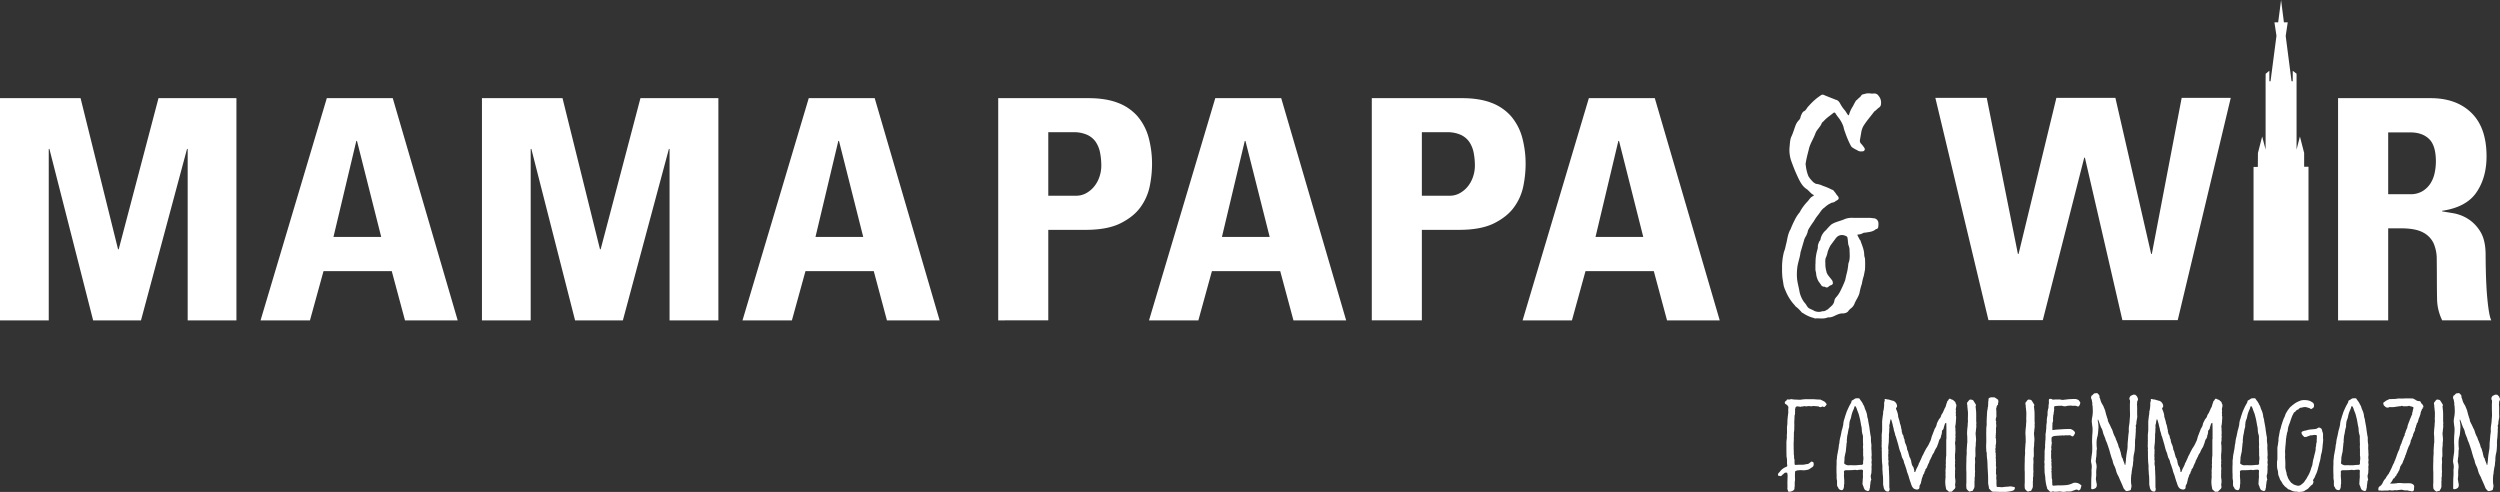 <svg xmlns="http://www.w3.org/2000/svg" width="1745.076" height="343.403" viewBox="0 0 1745.076 343.403">
  <rect x="0" y="0" width="1745.076" height="343.403" fill="#333333" stroke="none"/>
  <g id="Gruppe_8" data-name="Gruppe 8" transform="translate(-258.929 3572.831)">
    <g id="Gruppe_6" data-name="Gruppe 6" transform="translate(190 -3592.695)">
      <path id="Pfad_19" data-name="Pfad 19" d="M14.99,174.367V19.22H71.228L97.392,124.706h.46L125.626,19.22h54.4V174.367H146V54.673h-.46L113.394,174.367H80.01L49.477,54.673h-.46V174.367Z" transform="translate(53.939 69.16)" fill="#fff"/>
      <path id="Pfad_20" data-name="Pfad 20" d="M54.54,174.367,100.8,19.22h46.029l45.339,155.147H155.381l-9.243-34.4H98.5l-9.473,34.4Zm67.319-125.3h-.46l-15.956,67.044h33.338Z" transform="translate(196.253 69.16)" fill="#fff"/>
      <path id="Pfad_21" data-name="Pfad 21" d="M88.15,174.367V19.22h56.238l26.164,105.486h.46L198.786,19.22h54.4V174.367H219.11V54.673h-.46L186.508,174.367H153.17L122.637,54.673h-.46V174.367Z" transform="translate(317.192 69.16)" fill="#fff"/>
      <path id="Pfad_22" data-name="Pfad 22" d="M127.7,174.367,173.959,19.22h46.029l45.339,155.147H228.541l-9.2-34.4H171.66l-9.473,34.4Zm67.365-125.3h-.46l-15.956,67.044h33.338Z" transform="translate(459.506 69.16)" fill="#fff"/>
      <g id="Gruppe_6-2" data-name="Gruppe 6">
        <path id="Pfad_23" data-name="Pfad 23" d="M166.52,19.22h62.951c8,0,14.853,1.058,20.463,3.219a34.3,34.3,0,0,1,13.749,9.335,38.594,38.594,0,0,1,7.771,14.715,70.666,70.666,0,0,1,2.437,19.129,78.235,78.235,0,0,1-1.517,14.623,37.739,37.739,0,0,1-6.346,14.807c-3.219,4.6-7.955,8.415-14.117,11.5s-14.347,4.6-24.509,4.6H201.467v63.181H166.52Zm34.9,68.1h19.451a14.126,14.126,0,0,0,7.173-1.839,18.956,18.956,0,0,0,5.564-4.736,21.612,21.612,0,0,0,3.587-6.668,24.179,24.179,0,0,0,1.288-7.633,47.6,47.6,0,0,0-.828-9.013,20.753,20.753,0,0,0-2.989-7.541,14.547,14.547,0,0,0-6.024-5.058,22.513,22.513,0,0,0-9.61-1.839H201.467V87.321Z" transform="translate(599.193 69.16)" fill="#fff"/>
        <path id="Pfad_24" data-name="Pfad 24" d="M189.41,174.367,235.669,19.22H281.7l45.339,155.147H290.251l-9.243-34.4H233.324l-9.473,34.4Zm67.319-125.3h-.46l-15.956,67.044h33.338Z" transform="translate(681.559 69.16)" fill="#fff"/>
        <path id="Pfad_25" data-name="Pfad 25" d="M223.23,19.22h62.951c8,0,14.853,1.058,20.463,3.219a34.3,34.3,0,0,1,13.749,9.335,38.593,38.593,0,0,1,7.771,14.715A70.668,70.668,0,0,1,330.6,65.617a78.24,78.24,0,0,1-1.517,14.623,37.741,37.741,0,0,1-6.346,14.807c-3.219,4.6-7.955,8.415-14.117,11.5s-14.347,4.6-24.509,4.6H258.177v63.181H223.23Zm34.9,68.1h19.451a14.126,14.126,0,0,0,7.173-1.839,18.956,18.956,0,0,0,5.564-4.736,21.61,21.61,0,0,0,3.587-6.668,24.177,24.177,0,0,0,1.288-7.633,47.594,47.594,0,0,0-.828-9.013,20.75,20.75,0,0,0-2.989-7.541,14.842,14.842,0,0,0-6.024-5.058,22.514,22.514,0,0,0-9.61-1.839H258.177V87.321Z" transform="translate(803.254 69.16)" fill="#fff"/>
        <path id="Pfad_26" data-name="Pfad 26" d="M246.12,174.367,292.379,19.22h46.029l45.339,155.147H346.961l-9.243-34.4H290.034l-9.473,34.4Zm67.32-125.3h-.46l-15.956,67.044h33.338Z" transform="translate(885.62 69.16)" fill="#fff"/>
        <path id="Pfad_27" data-name="Pfad 27" d="M308.87,137.37a31.557,31.557,0,0,1,1.333-9.84,7.243,7.243,0,0,0,.276-2.529,11.877,11.877,0,0,1,1.1-3.265,2.573,2.573,0,0,0,.828-1.747,11.28,11.28,0,0,1,3.817-6.07,44.367,44.367,0,0,1,3.541-3.771,14.127,14.127,0,0,1,3.541-1.747c1.885-.736,4.092-1.242,6.254-2.253a14.538,14.538,0,0,1,5.7-.736h10.07a18,18,0,0,1,3.817.276,3.468,3.468,0,0,1,3.541,2.759,9.2,9.2,0,0,1,0,2.759c0,1.012-.276,1.747-1.334,2.023h-.276c-2.161,2.023-4.874,2.023-7.633,2.529a2.487,2.487,0,0,0-1.379.276,8.142,8.142,0,0,1-3.265,1.012c-.552-.23-.828.276-.552.782l1.609,3.035a1.247,1.247,0,0,1,.552,1.012c1.1,3.035,2.437,6.07,2.437,9.335a10.543,10.543,0,0,0,.552,2.529,73.85,73.85,0,0,1,0,7.817l-.828,4.276a33.741,33.741,0,0,0-1.334,5.564,42.3,42.3,0,0,0-1.609,6.07c-.552,2.759-2.437,5.058-3.541,7.817a7.329,7.329,0,0,1-2.161,3.035,9.793,9.793,0,0,0-2.437,2.529,4.4,4.4,0,0,1-1.885,1.012l-1.1.276c-2.989-.276-5.15,1.242-7.633,2.253a9.216,9.216,0,0,1-2.437.506,3.315,3.315,0,0,0-1.609.23c-2.713,1.012-5.426.23-8.139.506a1.013,1.013,0,0,1-.828-.276,23.2,23.2,0,0,1-7.863-3.541,1.361,1.361,0,0,1-.828-.506,24.669,24.669,0,0,0-3.817-3.771c-.552-.276-.828-1.012-1.38-1.517a32.818,32.818,0,0,1-5.978-9.611,20.782,20.782,0,0,1-1.379-3.771l-.828-5.288a52.069,52.069,0,0,1-.276-6.576,43.582,43.582,0,0,1,1.379-11.864c.828-1.747,1.1-4.047,1.609-5.794.552-2.253.828-4.552,1.609-6.806a14.787,14.787,0,0,1,1.379-3.035,58.564,58.564,0,0,1,2.713-6.07,24.729,24.729,0,0,1,3.541-5.564c.276-.506.552-.782.552-1.012a34.394,34.394,0,0,1,5.15-6.806c1.1-1.242,1.885-2.759,3.541-3.541.828-.276.828-.736.276-1.012-1.609-.736-2.437-2.253-3.817-3.265-.276-.276-.276-.506-.552-.506-2.713-1.747-4.093-4.047-5.426-6.576a114.219,114.219,0,0,1-5.15-12.14,23.27,23.27,0,0,1-1.609-10.346c.276-2.529.276-5.058,1.1-7.311,1.38-2.759,2.161-5.794,3.265-8.6a10.635,10.635,0,0,1,2.437-3.541c.276-.506.828-1.012.828-1.747a12.066,12.066,0,0,1,1.609-3.541c.276-.23.276-.506.552-.506,1.885-.782,2.161-2.529,3.541-3.771a48.674,48.674,0,0,1,5.15-5.058,45.715,45.715,0,0,1,3.817-2.759,1.963,1.963,0,0,1,1.609,0c2.437,1.012,4.874,2.023,7.633,3.035l.276.23c2.161.276,2.989,1.747,3.817,3.265a23.362,23.362,0,0,0,3.265,4.552l1.609,2.529c.276.23.552.506.552.736.276-.23.552-.506.552-.736a20.4,20.4,0,0,1,2.713-5.794c.552-1.242,1.334-2.529,1.885-3.541.276-.506.828-.736,1.1-1.012.828-1.012,2.161-1.747,2.713-2.759a2.153,2.153,0,0,1,1.885-1.012,9.158,9.158,0,0,1,4.644-.506,8.655,8.655,0,0,0,2.437,0,3.626,3.626,0,0,1,3.265,1.747,7.192,7.192,0,0,1,1.609,5.564,3.037,3.037,0,0,1-1.38,2.529c-1.1.736-1.885,1.747-2.989,2.529-.276,0-.276.276-.552.506-2.437,3.265-5.15,6.3-7.357,9.84a14.494,14.494,0,0,0-1.609,5.058l-.828,4.782a2.911,2.911,0,0,0,.828,2.529,18.877,18.877,0,0,1,2.161,2.759,1.517,1.517,0,0,1-1.38,2.529,4.419,4.419,0,0,1-3.541-.782,23.171,23.171,0,0,1-3.541-2.023,3.9,3.9,0,0,1-.828-1.012,63.51,63.51,0,0,1-4.092-9.61,19.479,19.479,0,0,1-1.1-3.771A22.619,22.619,0,0,0,325.1,35.7a20.621,20.621,0,0,1-2.161-3.035c-.552-.736-.828-1.012-1.609-.506-2.437,2.023-4.874,3.541-6.805,5.794-.552.506-1.1.782-1.38,1.517-.828,2.253-2.989,4.047-4.092,6.3,0,.23-.276.506-.276.736-1.38,3.771-3.817,7.311-4.6,11.128-.828,3.265-1.655,6.3-2.161,9.611,0,.276-.276.736,0,1.012A28.446,28.446,0,0,0,303.9,76.35l.828,1.242a26.862,26.862,0,0,0,2.713,3.035l1.609,1.012a15.934,15.934,0,0,1,5.15,1.517,38.9,38.9,0,0,1,5.978,2.529,2.774,2.774,0,0,1,1.885,1.517c.828.736,1.334,2.023,2.161,2.759l.552.782c.552,1.242.276,1.747-1.1,2.529-.276.276-.828.276-.828.506a4.157,4.157,0,0,1-2.437,1.012c-.828.23-1.334.736-2.161,1.012a26.083,26.083,0,0,0-3.265,2.529c-1.885,1.242-2.713,3.035-4.093,4.782a31.321,31.321,0,0,0-3.265,4.782c-1.334,1.747-2.437,3.541-3.541,5.288a8.587,8.587,0,0,0-.828,2.529l-.828,2.023a15.273,15.273,0,0,0-1.334,2.529l-2.437,8.323c0,.276-.276.506-.276.782-.276,3.265-1.609,6.576-2.161,10.116a39.629,39.629,0,0,0-.276,8.093c.276,3.035,1.1,5.794,1.609,8.6A18.859,18.859,0,0,0,301.1,164.5a9.774,9.774,0,0,1,1.885,2.759c.276,0,.276,0,.276.276,1.1,1.517,3.265,1.747,4.6,2.759a7.589,7.589,0,0,0,5.15.506,2.917,2.917,0,0,1,1.38-.23c1.1,0,1.885-.736,2.989-1.242l2.437-2.253a6.1,6.1,0,0,0,2.161-3.541,4.745,4.745,0,0,1,1.334-2.759,19.819,19.819,0,0,0,3.265-5.058,72.978,72.978,0,0,0,2.989-6.806l.828-3.771a38.745,38.745,0,0,0,1.38-7.817c.276-.23,0-.506.276-.736,1.1-3.035.552-6.3.552-9.335a12.44,12.44,0,0,0-.828-3.035c-.276-1.517-.276-3.035-.552-4.552a1.748,1.748,0,0,0-.552-1.242c-2.989-1.747-5.978-1.242-7.863,1.517l-3.541,4.782A28.879,28.879,0,0,0,317.376,129a19.47,19.47,0,0,1-1.1,3.771c-.828,1.517-.552,3.265-.552,4.782a18.3,18.3,0,0,0,.828,5.564c0,.782.552,1.242.828,2.023l2.989,3.771a3.394,3.394,0,0,1,.552,1.517c.276,1.012-.276,1.747-1.38,2.023a4.708,4.708,0,0,0-1.609,1.012,1.716,1.716,0,0,1-2.161.276,2,2,0,0,0-1.333-.276,2.66,2.66,0,0,1-1.885-1.517l-1.609-2.253a13.378,13.378,0,0,1-1.609-4.782c0-1.242-.552-2.529-.552-3.541v-4Z" transform="translate(1027.357 66.52)" fill="#fff"/>
        <g id="Gruppe_6-3" data-name="Gruppe 6">
          <path id="Pfad_27-2" data-name="Pfad 27" d="M404.857,174.367H369.91V19.22h64.56q18.071,0,28.556,10.3c7.035,6.9,10.53,16.968,10.53,30.3q0,14.83-7.035,25.153-7.036,10.346-23.957,12.875v.414c1.839.276,4.46.736,7.863,1.288a28.662,28.662,0,0,1,10.07,3.863,26.947,26.947,0,0,1,8.691,8.921c2.483,3.955,3.725,9.427,3.725,16.462,0,2.437.046,5.886.138,10.3.092,4.46.276,9.013.552,13.749.322,4.736.736,9.1,1.287,13.105s1.2,6.806,1.977,8.369H442.609a34.917,34.917,0,0,1-3.587-14.807c-.092-5.15-.138-10.254-.138-15.266,0-4.6-.046-8.967-.092-13.105a27.135,27.135,0,0,0-2.3-10.852,16.459,16.459,0,0,0-7.4-7.4c-3.449-1.839-8.507-2.8-15.174-2.8H404.9v64.285Zm0-88.1h15.5a15.952,15.952,0,0,0,8.553-2.161,17.111,17.111,0,0,0,5.564-5.472,22.229,22.229,0,0,0,2.9-7.4A38.793,38.793,0,0,0,438.2,63.5c0-7.449-1.563-12.691-4.736-15.772s-7.541-4.6-13.059-4.6H404.9V86.264Z" transform="translate(1331.056 69.16)" fill="#fff"/>
          <path id="Pfad_28" data-name="Pfad 28" d="M308.78,19.18h35.867L366.4,128.114h.46L393.251,19.18h41.2l24.969,108.934h.46L480.711,19.18h34.258L477.952,174.327H439.326L413.162,60.887h-.46L383.779,174.327H345.843Z" transform="translate(1111.09 69.016)" fill="#fff"/>
          <path id="Pfad_29" data-name="Pfad 29" d="M392.4,120.7v-9.794h-.046l-2.9-11.312-2.345,9.151V55.775l-2.667-2.023v7.311h-.828L379.52,29.427l1.426-9.519h-2.667L376.3,4.32l-2.023,15.588h-2.621l1.425,9.381-4.138,31.774h-.828V53.706l-2.575,2.115-.046,5.242v47.685L363.1,99.6l-2.9,11.312h-.046l-.092,9.932H357.08V228.028h38.35V120.7Z" transform="translate(1284.89 15.545)" fill="#fff"/>
        </g>
      </g>
    </g>
    <g id="Gruppe_7" data-name="Gruppe 7" transform="translate(190 -3578.695)">
      <path id="Pfad_3" data-name="Pfad 3" d="M301.518,111.394a30.989,30.989,0,0,0-3.127.184l-.92.322c-.552.092-.69.506-.69,1.058a39.869,39.869,0,0,0,0,4.69,11.112,11.112,0,0,1-.23,2.161v2.8c0,.322-.092.506-.092.736-.092.322-.23.506-.092.828s0,.506-.23.828a3.289,3.289,0,0,1-1.793,1.15,3.627,3.627,0,0,1-1.7.322.7.7,0,0,1-.782-.506c-.092-.506-.322-1.15-.46-1.655l.092-1.058c0-1.563-.092-3.035,0-4.552,0-1.15.092-2.3.092-3.449a6.84,6.84,0,0,0-.23-1.655c0-.23-.092-.414-.46-.414a1.964,1.964,0,0,0-2.023.736c-.092.23-.46.322-.69.506a5.372,5.372,0,0,1-.69.736,1.153,1.153,0,0,1-1.333.322,1.788,1.788,0,0,0-.69-.092c-.322,0-.46-.184-.552-.506a1.756,1.756,0,0,1,.69-1.747,7.994,7.994,0,0,0,1.012-1.242,4.154,4.154,0,0,0,.46-.506,16.917,16.917,0,0,1,2.023-1.563,1.837,1.837,0,0,0,.69-.414,1.368,1.368,0,0,0,.69-.23c.874-.414,1.012-.644.782-1.563a14.914,14.914,0,0,1-.092-2.069,14.322,14.322,0,0,0-.23-3.127c-.092-.092,0-.092-.092-.184-.092-2.575-.092-5.288-.092-7.909v-2.3a14.962,14.962,0,0,1,.23-2.391c0-.414.092-.736.092-1.15a15.527,15.527,0,0,1,0-2.069c.23-1.655,0-3.449.092-5.1,0-.736.23-1.471.23-2.161.092-.828,0-1.655.092-2.483a5.645,5.645,0,0,1,.092-1.242c.092-.736.092-1.471.23-2.161.092-.506.092-1.15.23-1.655.092-.92-.092-1.747,0-2.713,0-.506.092-.92.092-1.471a.659.659,0,0,0-.23-.506,3.051,3.051,0,0,0-1.472-1.471c-.552-.322-.92-.736-.782-1.334a1.1,1.1,0,0,1,.69-.92c.23-.23.46-.322.552-.644.23-.322.46-.644,1.012-.506a3.02,3.02,0,0,0,1.563-.092,3.448,3.448,0,0,1,1.012-.092,10.111,10.111,0,0,0,1.7.23,16.639,16.639,0,0,0,2.115.092,14.9,14.9,0,0,0,2.023.092h.23a25.7,25.7,0,0,1,4.92-.414h3.817c1.012.092,1.885.092,2.9.23a19.233,19.233,0,0,1,2.253.092.689.689,0,0,1,.552.23,20.849,20.849,0,0,1,2.483,1.242,8.08,8.08,0,0,1,1.333,1.655c.092.092,0,.322-.092.414a7.534,7.534,0,0,1-1.241,1.471c-.092.092-.322.092-.552.092a1.369,1.369,0,0,1-.69-.23.633.633,0,0,0-.782.092,1.748,1.748,0,0,1-1.885,0,.631.631,0,0,0-.46-.23c-1.012-.092-2.023-.23-3.127-.23-.092-.092-.322-.092-.46-.092a5.267,5.267,0,0,1-2.667.092,8.925,8.925,0,0,0-1.564.092,3,3,0,0,1-1.563,0,.438.438,0,0,0-.322-.092,10.8,10.8,0,0,1-1.885.322,1.166,1.166,0,0,0-.552.092c-.23.184-.552.092-.92,0a16.082,16.082,0,0,0-1.885-.23c-.322,0-1.1.644-1.1.92-.092.736-.46,1.333-.23,2.069.092.092,0,.322,0,.414l-.092.736a4.318,4.318,0,0,1-.23,2.161c0,.092-.092.23-.092.322a24.11,24.11,0,0,1-.092,2.575v.644a2.929,2.929,0,0,1-.092.414c0,1.563.092,3.035,0,4.46a16.943,16.943,0,0,1-.23,3.449l-.092.092c.23.828-.092,1.563.092,2.391,0,.322-.092.644-.092.92V90.1c0,.828-.092,1.563-.092,2.391a12.907,12.907,0,0,0,0,1.885v1.563c0,1.15.092,2.3.092,3.449v.644a3,3,0,0,0,.092.828,7.673,7.673,0,0,1,.092,1.471c.092.506-.092,1.058.23,1.471a.684.684,0,0,1,.092.414v1.655a6.5,6.5,0,0,0,.092,1.334c.092.506.23.644.782.506a15.251,15.251,0,0,0,2.115-.092h1.012a15.269,15.269,0,0,0,2.9-.092,13.947,13.947,0,0,1,2.345-.414,2.616,2.616,0,0,0,1.012-.506l.874-.736a.585.585,0,0,0,.322-.184c.23-.092.322-.414.69-.23.46.23,1.012.322,1.1.736a4.533,4.533,0,0,1,.092,1.747,2.151,2.151,0,0,1-.874,1.334l-2.023,1.334a4.021,4.021,0,0,1-1.885.644c-.46,0-.92.23-1.333.23h-2.115Z" transform="translate(1025.145 222.628)" fill="#fff"/>
      <path id="Pfad_4" data-name="Pfad 4" d="M318.279,109.089c0,.092-.092.23-.092.322a14.207,14.207,0,0,1,0,3.127,6.608,6.608,0,0,1-.322,2.483,3.622,3.622,0,0,0-.092,1.977,1.564,1.564,0,0,1,.092.644c0,.092-.092.23,0,.23.46.644,0,1.15-.23,1.655-.092.23,0,.506-.092.828l-.322,2.483a.09.09,0,0,1-.092.092c.322.92-.322,1.747-.322,2.575a1.02,1.02,0,0,1-.552.828c-.23.092-.552.092-.874.184-.69-.414-1.793-.506-2.115-1.471a4.9,4.9,0,0,1-.552-1.242v-.092c.092.184.092.322,0,0a1.221,1.221,0,0,0-.23-.644v.23a11.066,11.066,0,0,0-.552-1.563c0-.736.092-1.333.092-1.977a1.789,1.789,0,0,1,.092-.736,10.848,10.848,0,0,1,.092-1.747,4.472,4.472,0,0,0,0-1.563V115.3a2.5,2.5,0,0,0,0-.828v-.322c0-.506.092-1.058.092-1.655,0-.506-.23-.828-.92-.92,0,0,0-.092-.092,0a23.408,23.408,0,0,0-2.483.184,1.545,1.545,0,0,1-1.012.092,5.757,5.757,0,0,0-2.345,0h-.23c-1.333.092-2.805.092-4.23.092a3.773,3.773,0,0,0-1.012.092,1.061,1.061,0,0,0-1.012,1.058,8.98,8.98,0,0,1,0,2.483c.092,1.058.092,2.069.23,3.219v2.8c-.322.644-.092,1.334-.23,2.069a4.688,4.688,0,0,1-.552,1.655,1.08,1.08,0,0,1-1.333.506,2.435,2.435,0,0,1-2.115-1.655.636.636,0,0,0-.23-.414,2.4,2.4,0,0,1-.552-1.655,15.506,15.506,0,0,1,0-2.069v-.414c-.092-.644-.23-1.334-.322-1.977v-2.713c-.092-1.242-.092-2.483-.092-3.863,0-1.058,0-2.069.092-3.127v-1.655a9.1,9.1,0,0,1,.23-2.483v-.322a18.712,18.712,0,0,1,.552-3.633c.092-1.15.46-2.161.552-3.219a18.913,18.913,0,0,0,.23-2.069,5.376,5.376,0,0,1,.23-.92,12.153,12.153,0,0,0,.23-1.747,13.473,13.473,0,0,1,.322-1.885c.092-.644.322-1.242.46-1.885l.552-2.713a11.462,11.462,0,0,1,.552-2.161c.23-.69.322-1.471.552-2.161,0-.184.092-.414.092-.644a.684.684,0,0,0,.092-.414,13.69,13.69,0,0,1,.92-4.276c.322-1.334.782-2.575,1.242-3.955.23-.828.69-1.655,1.012-2.483l1.012-2.161c.46-.736.782-1.471,1.242-2.161a3.567,3.567,0,0,0,.322-1.058.947.947,0,0,1,.69-.828,11.44,11.44,0,0,0,1.471-.92,2.225,2.225,0,0,1,1.242-.414,10.507,10.507,0,0,1,1.7,0,.566.566,0,0,1,.46.23c.46.736,1.012,1.471,1.471,2.069a13.851,13.851,0,0,1,.92,1.563.593.593,0,0,0,.23.506,6.821,6.821,0,0,1,1.012,2.391,12,12,0,0,0,.46,1.15,15.812,15.812,0,0,1,1.242,3.863,6.823,6.823,0,0,0,.46,2.3,8.984,8.984,0,0,1,.322,1.885l.782,4.138c.092.92.23,1.747.322,2.575l.322,2.069c.092.92.322,1.747.46,2.575V90.42a17.792,17.792,0,0,0,.322,3.541v1.563a14.314,14.314,0,0,0,.092,2.8v.736c0,.644.092,1.242.092,1.885v.644a7.684,7.684,0,0,0,0,2.713,5.019,5.019,0,0,1-.092,1.655,4.152,4.152,0,0,0,.092,1.471,6.822,6.822,0,0,1-.046,1.655m-5.932-2.069v-1.15a18.2,18.2,0,0,0,.23-2.161,11.5,11.5,0,0,0-.23-2.161,22.377,22.377,0,0,0,0-2.483,19.51,19.51,0,0,0-.092-3.311,2.98,2.98,0,0,1,.092-.92v-.92c0-.92-.092-1.885-.092-2.8V89.04a4.656,4.656,0,0,0-.322-2.069,18.373,18.373,0,0,1-.46-2.391,15.285,15.285,0,0,0-.322-3.219c-.322-.92-.322-1.885-.552-2.8a28.255,28.255,0,0,0-.69-3.311c-.23-.92-.46-1.977-.782-2.9l-1.011-2.575a7.084,7.084,0,0,0-.782-1.977c-.092-.23-.23-.506-.552-.506-.46,0-.46.322-.552.644a.683.683,0,0,0-.092.414l-.322.92a21.174,21.174,0,0,0-1.7,4.874,11.454,11.454,0,0,1-.552,2.161,7.893,7.893,0,0,0-.782,3.219,4.959,4.959,0,0,0-.092,1.471,5.929,5.929,0,0,1-.46,2.069,3.439,3.439,0,0,1-.092.506c-.23,1.058-.322,2.069-.552,3.127a12.706,12.706,0,0,0-.46,3.035,8.222,8.222,0,0,0-.092,2.391v.322a1.445,1.445,0,0,0-.23.92l-.092,1.058c-.092,1.058-.23,2.069-.322,3.219a11.139,11.139,0,0,1-.322,2.161,20.232,20.232,0,0,0-.46,2.161,6.782,6.782,0,0,0-.23,2.161c-.092.92-.092,1.747-.23,2.713,0,.322,0,.506.23.644a4.757,4.757,0,0,0,2.575,1.058,27.2,27.2,0,0,1,2.805-.092l.46.092c1.012-.092,1.885,0,2.9-.092s2.023-.23,3.035-.23h.46c.6-.368.828-.69.736-1.2m.23,16.692a.636.636,0,0,0-.23-.414c.092.23.23.322.23.414" transform="translate(1057.079 222.128)" fill="#fff"/>
      <path id="Pfad_5" data-name="Pfad 5" d="M345.864,90.034V85.251c0-2.069,0-4.047-.092-6.116,0-.23-.092-.322-.092-.506-.23.092-.46.092-.552.322a1.616,1.616,0,0,0-.322.414l-.69,2.161c-.092.506-.23.92-.322,1.334l-.322.506a6.566,6.566,0,0,0-.69.828l-.092.414c.23.506-.092.92-.092,1.471a2.585,2.585,0,0,1-.46,1.334V87.5c.092.644-.23,1.058-.322,1.563-.092.414-.46.736-.69,1.15a1.073,1.073,0,0,0-.322.414c0,.644-.46,1.15-.46,1.747a1.951,1.951,0,0,1-.322.828c-.23.736-.552,1.563-.782,2.161a14.632,14.632,0,0,1-.782,1.242,22.236,22.236,0,0,0-1.242,2.575c0,.092-.092.23-.092.322a7.98,7.98,0,0,0-1.471,2.575,1.626,1.626,0,0,1-.46.828,5.823,5.823,0,0,1-.322.736l-.322.736a2.239,2.239,0,0,0-.552,1.15,4.638,4.638,0,0,1-.782,1.747,4.9,4.9,0,0,1-.552,1.242,5,5,0,0,1-1.241,2.391.869.869,0,0,0-.322.644.9.9,0,0,1-.322.92,1.594,1.594,0,0,0-.322.92,1.694,1.694,0,0,1-.552,1.058,3.684,3.684,0,0,0-.46,1.058,10.391,10.391,0,0,1-.69,1.885,5.374,5.374,0,0,1-.23.92v.322a14.091,14.091,0,0,0-.46,1.885,3.793,3.793,0,0,1-.552,1.242,2.746,2.746,0,0,0-.46,1.242,4.485,4.485,0,0,1-.092,1.15c-.092.644-1.1,1.15-1.793,1.058a5.243,5.243,0,0,1-2.023-.644,3.389,3.389,0,0,1-1.012-1.15,2.912,2.912,0,0,1-.552-1.058,16.855,16.855,0,0,1-.782-2.3,6.784,6.784,0,0,1-.46-1.242c-.322-1.058-.69-2.069-.92-3.127l-1.012-2.713c-.23-.644-.322-1.471-.552-2.069l-1.012-3.035a9.828,9.828,0,0,1-.782-2.575v-.23c-.46-.506-.46-1.242-.92-1.747-.092-.092-.092-.184-.23-.414l-.69-2.483a3.109,3.109,0,0,0-.322-1.058,17.787,17.787,0,0,1-1.1-3.219c-.322-1.15-.552-2.3-.874-3.311a3.254,3.254,0,0,1-.23-.736l-1.012-3.449a3.6,3.6,0,0,0-.23-.644,4.05,4.05,0,0,1-.46-1.563l-.322-1.15a12.331,12.331,0,0,1-.69-2.713V82.4c-.46-1.15-.552-2.391-.92-3.541l-.69-2.391c-.092,0-.092-.092-.23-.23-.092-.092-.23-.092-.322.092,0,.092-.092.322-.092.506a22.175,22.175,0,0,0-.46,2.713c-.46.414-.092,1.058-.322,1.563.322.644,0,1.15,0,1.747a23.1,23.1,0,0,1-.23,3.955c-.092.092-.092.23,0,.23.092,1.563-.092,3.127-.092,4.69,0,.828-.23,1.655-.23,2.483a9.688,9.688,0,0,0-.092,3.035,1.566,1.566,0,0,1,.092.644c0,.644-.23,1.15,0,1.655,0,.23,0,.414-.092.506a14.282,14.282,0,0,0,0,2.8.345.345,0,0,1,0,.414,4.906,4.906,0,0,0,.23,2.161c0,.092,0,.23-.092.23a6.811,6.811,0,0,0,0,2.161c-.092.184,0,.322,0,.414a6.064,6.064,0,0,1,.23,2.391v.506c.23,1.334.092,2.575.23,3.955.092,2.8.092,5.61.092,8.507v.184a2.685,2.685,0,0,1,0,2.069.894.894,0,0,1-1.012.736c-.092,0-.092-.092-.092,0a2.753,2.753,0,0,1-1.563-.506,4.356,4.356,0,0,1-1.1-1.747c-.23-.828-.322-1.655-.552-2.575v-.23c0-1.655,0-3.311-.092-4.966a11.112,11.112,0,0,0-.23-2.161,14.914,14.914,0,0,0-.092-1.977,5.247,5.247,0,0,0-.092-1.15v-2.943a33.926,33.926,0,0,1-.322-3.725c-.092-2.069-.092-4.276-.092-6.438-.23-.644.092-1.242,0-1.885a9.537,9.537,0,0,1-.092-2.575V91.735a2.054,2.054,0,0,0,0-1.058v-.506a15.545,15.545,0,0,0,0-2.069,23.844,23.844,0,0,1,.23-3.127,17.342,17.342,0,0,0,.092-2.161V77.2c.092-.092.23-.23.092-.322a21.884,21.884,0,0,1,.322-2.575c-.092-.23-.092-.322,0-.414a15.3,15.3,0,0,0,.322-2.483v-.966c.46-.506.23-1.15.46-1.747a30.2,30.2,0,0,0,.23-3.035,3.9,3.9,0,0,1,.322-2.161.683.683,0,0,0,.092-.414,1.564,1.564,0,0,1-.092-.644c0-.414.23-.506.69-.414l1.471.322a2.83,2.83,0,0,1,.874.092l2.115.644a1,1,0,0,0,.46.092,3.545,3.545,0,0,1,2.023,1.242,4.277,4.277,0,0,1,1.012,2.161,1.559,1.559,0,0,1-.322,1.333,1.008,1.008,0,0,0-.23,1.334,20.85,20.85,0,0,1,1.1,3.127,8.976,8.976,0,0,1,.23,1.655,2.921,2.921,0,0,0,.23,1.058l.552,1.747a2.265,2.265,0,0,0,.23.828l.092.414a5.755,5.755,0,0,0,.552,1.977l.322,1.334a16.041,16.041,0,0,0,.552,2.483v.736c0,.322,0,.644.23.828,0,.092.092.092.092.23-.092.736.46,1.242.782,1.885,0,.092.23.322.092.506a7.407,7.407,0,0,0,.69,2.161.352.352,0,0,1,.092.23,6.983,6.983,0,0,0,.552,2.575l.322.736a10.5,10.5,0,0,1,.874,3.219,1.272,1.272,0,0,0,.23.736,7.208,7.208,0,0,1,.69,1.977l.322,1.242a3.6,3.6,0,0,0,.23.644,4.261,4.261,0,0,0,.552,1.563,1.837,1.837,0,0,1,.46,1.058.438.438,0,0,0,.092.322c.322.322.23.828.322,1.242a20.894,20.894,0,0,0,.552,2.3l.874,1.563c.092.092.23.092.23.184,0,.828.46,1.471.46,2.3v.644a.246.246,0,0,0,.23.23c.23,0,.322-.092.46-.092,0-.092,0-.092.092-.184v-.092c.322-.736.552-1.563.874-2.161a19.257,19.257,0,0,0,1.1-2.161l.322-.736a2.432,2.432,0,0,1,.69-1.471c.092,0,.092-.23.092-.322l1.333-2.9a1.221,1.221,0,0,1,.23-.644c.23-.506.552-1.058.874-1.655.23-.506.552-1.15.782-1.655l1.012-1.885a9.233,9.233,0,0,1,.782-1.242c.46-.736.92-1.471,1.333-2.3.322-.736.69-1.471,1.1-2.3a21.832,21.832,0,0,0,.69-2.3,13.214,13.214,0,0,1,.782-2.161c.322-.92.69-1.885,1.1-2.8a4.535,4.535,0,0,1,.46-1.242,8.9,8.9,0,0,0,.874-1.563,6.155,6.155,0,0,0,.46-1.471,4.167,4.167,0,0,1,.46-1.334c.322-.736.782-1.471,1.1-2.161l.782-.92A3.9,3.9,0,0,0,342,74.169a5.416,5.416,0,0,1,1.242-2.391c0-.092.092-.092.092-.23.322-.828.782-1.655,1.1-2.483a3.9,3.9,0,0,1,.552-1.058,6.463,6.463,0,0,0,.69-2.069c.23-.414.23-.828.46-1.242.23-.23.092-.414.23-.736a.684.684,0,0,1,.092-.414c.552-.322.69-.736,1.012-1.242.23-.414.322-.506.874-.506a11.909,11.909,0,0,1,1.333.644,1.743,1.743,0,0,1,1.242.644c.092.23.322.322.552.506a1.656,1.656,0,0,1,.782,1.15,1.37,1.37,0,0,0,.23.644,1.889,1.889,0,0,1,.322,1.058,9.842,9.842,0,0,1-.322,1.977,4.119,4.119,0,0,0-.092,1.058,3.222,3.222,0,0,1,0,1.747,2.981,2.981,0,0,0,.092.92v.644c0,.322-.23.736.092,1.15a13.648,13.648,0,0,1-.092,3.035v.092a20.165,20.165,0,0,1-.322,3.311,3.228,3.228,0,0,0,0,1.977v.414a5.607,5.607,0,0,0,0,1.242,15.231,15.231,0,0,1,0,2.9.345.345,0,0,0,0,.414,7.105,7.105,0,0,1,0,1.977.09.09,0,0,0-.092.092,6.721,6.721,0,0,1-.23,3.035v.184c.092.644.092,1.242.23,1.885v.414c0,.92.092,1.977,0,2.9a19.23,19.23,0,0,1-.23,2.8v3.541c.23.414.092.736.092,1.15a3.168,3.168,0,0,0,0,1.471c.092,0,.092.092,0,.23a8.211,8.211,0,0,0,0,2.8,11.086,11.086,0,0,1,0,1.747l-.092.414a14.939,14.939,0,0,1,0,2.483v2.391a9.17,9.17,0,0,1,.23,1.563,9.578,9.578,0,0,1-.092,2.8,3.722,3.722,0,0,0,.092,1.747,2.136,2.136,0,0,1-.92,2.161c-.322.414-.782.736-1.1,1.15a1.546,1.546,0,0,1-1.1.506,1.142,1.142,0,0,0-.782,0,1.213,1.213,0,0,1-1.1-.506,1.3,1.3,0,0,0-.46-.414,1.788,1.788,0,0,1-1.012-1.334l-.322-1.747a22.185,22.185,0,0,1-.23-3.541c.092-.828.092-1.655.23-2.575v-.92c0-.322-.092-.506-.092-.736a11.453,11.453,0,0,0,0-2.8c.092-.92.23-1.885.23-2.8.092,0,.092,0,.092-.092a6.927,6.927,0,0,1,0-2.575,13.354,13.354,0,0,1,0-2.713,16.241,16.241,0,0,1,.23-2.575V90.126h.138Z" transform="translate(1081.732 222.376)" fill="#fff"/>
      <path id="Pfad_6" data-name="Pfad 6" d="M314.068,84.373c0-.322.092-1.058.092-1.655.092-.506.092-1.15.23-1.747a4.487,4.487,0,0,1,.092-1.058,12.953,12.953,0,0,1,.092-1.885,8.323,8.323,0,0,0,0-2.391c.092-1.563.092-3.035.092-4.552,0-.92-.23-1.747-.23-2.575a22.318,22.318,0,0,1-.23-2.575c.092-.092,0-.322-.092-.414a4.485,4.485,0,0,1-.092-1.15.438.438,0,0,1,.092-.322l1.242-1.563a1.309,1.309,0,0,1,1.472-.506c1.333.23,1.333.23,2.023,1.334l1.333,2.161a1.072,1.072,0,0,1-.092.92c-.092.092-.092.322-.092.506l.322,3.035c.092,1.15.092,2.161.092,3.311v3.863c0,.23.092.414.092.644V78.9c0,.092-.092.23-.092.322a10.2,10.2,0,0,1-.092,3.127c-.092.736-.092,1.563-.23,2.3A5.653,5.653,0,0,0,320,85.891c.092.736.092,1.471.23,2.3,0,.644.092,1.242.092,1.885-.092,1.15-.23,2.3-.23,3.449v.644c-.46,2.483-.092,4.874-.23,7.357,0,.23-.092.414-.092.644a2.2,2.2,0,0,0-.23.506c.092.644,0,1.242.092,1.885a11.051,11.051,0,0,1,0,1.747c0,.322-.092.736-.092,1.058v3.725c0,.322.092.644.092.92,0,.092.092.184,0,.184a19.069,19.069,0,0,0-.092,2.8,5.742,5.742,0,0,1-.23,1.471v2.069a3.287,3.287,0,0,0-.092.92v2.575a5.66,5.66,0,0,1-.092,1.242c-.23.414-.23.828-.552,1.15-.092.092-.092.322-.23.414-.23.736-.46.92-1.1.92a1.752,1.752,0,0,0-1.012.322.926.926,0,0,1-1.012-.23,5.245,5.245,0,0,1-1.333-1.334,1.594,1.594,0,0,1-.322-.92,22.422,22.422,0,0,1-.092-2.483c0-.414.092-.828.092-1.242v-7.357c0-.414-.092-.92-.092-1.471v-.736c0-1.747,0-3.449.092-5.2,0-1.242,0-2.575.092-3.863a18.049,18.049,0,0,0,.092-3.541c.092-1.058.092-2.161.23-3.311a15.117,15.117,0,0,1,.23-2.483V90.673c0-1.242,0-2.391-.092-3.633a16.793,16.793,0,0,1-.046-2.667" transform="translate(1127.967 222.841)" fill="#fff"/>
      <path id="Pfad_7" data-name="Pfad 7" d="M327.193,124.357l2.9-.322c.552,0,1.1-.092,1.793-.092h.092a5.571,5.571,0,0,1,3.127.092c.322,0,.552.092.874.092.552.23.69.414.552,1.058-.23,1.334-1.471,1.655-2.667,1.885a28.2,28.2,0,0,1-3.357.506h-4c-1.563,0-3.127-.092-4.69-.092a1.88,1.88,0,0,1-1.334-.322,3.291,3.291,0,0,1-.69-.506,15.043,15.043,0,0,0-1.1-1.242c-.23-.092-.322-.23-.23-.414v-.322c-.092-.828-.322-1.655-.46-2.483a3.287,3.287,0,0,1-.092-.92c0-1.977,0-3.955-.092-5.84l-.322-5.7c0-1.563-.092-3.127-.23-4.69a32.32,32.32,0,0,1-.322-3.633,3.245,3.245,0,0,0-.23-1.747,5.653,5.653,0,0,1-.092-1.242,35.823,35.823,0,0,1-.092-3.863c.092-1.15.092-2.3.092-3.541,0-2.069-.092-4.138,0-6.254a17.406,17.406,0,0,1,.23-3.449,26.691,26.691,0,0,0,0-2.713c.092-1.563.092-3.035.23-4.46a9.189,9.189,0,0,1,.092-1.655v-.644c.092-.92.322-1.747.46-2.713,0-.23-.092-.322,0-.506a2.232,2.232,0,0,0,.23-1.242,22.452,22.452,0,0,0,.092-2.483,14.072,14.072,0,0,0,.23-1.747c-.092-.644.092-.828.552-1.15a3.733,3.733,0,0,1,2.115-.414h1.012a1.277,1.277,0,0,1,1.012.322,20.184,20.184,0,0,1,1.793,1.242c.092.092.23.23.23.322a3.523,3.523,0,0,1,0,2.069.986.986,0,0,0-.092.828.36.36,0,0,1-.23.506,2.352,2.352,0,0,0-.782,1.655c-.092.322-.23.736-.322,1.15V70c.322.644,0,1.242.23,1.885-.23,1.334.23,2.575-.23,3.955a4.131,4.131,0,0,0-.23,1.655,1.272,1.272,0,0,0,.23.736,1.566,1.566,0,0,1,0,.92,2.5,2.5,0,0,0,0,.828,10.4,10.4,0,0,1,.092,2.069c0,.184-.092.322-.092.506a3.287,3.287,0,0,0-.092.92v2.713c0,.322-.092.644-.092.92a3.13,3.13,0,0,1-.092.92v.414a1.98,1.98,0,0,1,0,.736,1.016,1.016,0,0,0,0,.736,5.312,5.312,0,0,1,.23,1.885,8.869,8.869,0,0,1,0,1.563,5.741,5.741,0,0,1-.23,1.471c0,.23-.092.414-.092.644a3.158,3.158,0,0,1-.092,1.747,2.054,2.054,0,0,0,0,1.058,1.015,1.015,0,0,1,0,.736,2.85,2.85,0,0,0,.092,1.242c.092.414.23.736.092,1.058,0,.414.092.828.092,1.242a4.487,4.487,0,0,1-.092,1.058v.322a5.216,5.216,0,0,1,.092,1.885,11.415,11.415,0,0,1,.092,1.747,15.524,15.524,0,0,0,0,2.069.438.438,0,0,0,.092.322,2.829,2.829,0,0,1,0,1.242c0,.23-.092.414-.092.644.092.92,0,1.885,0,2.9,0,.322,0,.644.23.828a.438.438,0,0,1,.092.322,8.927,8.927,0,0,0-.092,1.563,5.368,5.368,0,0,0,.092,1.747,15.485,15.485,0,0,1,0,2.069c0,.828.092,1.563.092,2.3.092.414.23.506.782.644a10.148,10.148,0,0,1,2.621.138" transform="translate(1138.799 221.621)" fill="#fff"/>
      <path id="Pfad_8" data-name="Pfad 8" d="M322.928,84.373c0-.322.092-1.058.092-1.655.092-.506.092-1.15.23-1.747a4.487,4.487,0,0,1,.092-1.058,12.936,12.936,0,0,1,.092-1.885,8.328,8.328,0,0,0,0-2.391c.092-1.563.092-3.035.092-4.552,0-.92-.23-1.747-.23-2.575a22.344,22.344,0,0,1-.23-2.575c.092-.092,0-.322-.092-.414a4.485,4.485,0,0,1-.092-1.15.438.438,0,0,1,.092-.322l1.241-1.563a1.309,1.309,0,0,1,1.472-.506c1.333.23,1.333.23,2.023,1.334l1.334,2.161a1.072,1.072,0,0,1-.092.92c-.092.092-.092.322-.092.506l.322,3.035c.092,1.15.092,2.161.092,3.311v3.863c0,.23.092.414.092.644V78.9c0,.092-.092.23-.092.322a10.2,10.2,0,0,1-.092,3.127c-.092.736-.092,1.563-.23,2.3a5.653,5.653,0,0,0-.092,1.242c.092.736.092,1.471.23,2.3,0,.644.092,1.242.092,1.885-.092,1.15-.23,2.3-.23,3.449v.644c-.46,2.483-.092,4.874-.23,7.357,0,.23-.092.414-.092.644a2.2,2.2,0,0,0-.23.506c.092.644,0,1.242.092,1.885a11.051,11.051,0,0,1,0,1.747c0,.322-.092.736-.092,1.058v3.725c0,.322.092.644.092.92,0,.092.092.184,0,.184a19.07,19.07,0,0,0-.092,2.8,5.741,5.741,0,0,1-.23,1.471v2.069a3.279,3.279,0,0,0-.092.92v2.575a5.653,5.653,0,0,1-.092,1.242c-.23.414-.23.828-.552,1.15-.092.092-.092.322-.23.414-.23.736-.46.92-1.1.92a1.752,1.752,0,0,0-1.012.322.926.926,0,0,1-1.012-.23,5.242,5.242,0,0,1-1.333-1.334,1.593,1.593,0,0,1-.322-.92,22.392,22.392,0,0,1-.092-2.483c0-.414.092-.828.092-1.242v-7.357c0-.414-.092-.92-.092-1.471v-.736c0-1.747,0-3.449.092-5.2,0-1.242,0-2.575.092-3.863a18.039,18.039,0,0,0,.092-3.541c.092-1.058.092-2.161.23-3.311a15.117,15.117,0,0,1,.23-2.483V90.673c0-1.242,0-2.391-.092-3.633a16.792,16.792,0,0,1-.046-2.667" transform="translate(1159.848 222.841)" fill="#fff"/>
      <path id="Pfad_9" data-name="Pfad 9" d="M325.495,112.907c0-1.471-.092-2.8-.092-4.276,0-.322.092-.644.092-.92v-.506a5.791,5.791,0,0,1,0-2.8v-.092c-.092-1.977.092-3.863,0-5.7,0-.736.23-1.471.23-2.161a6.154,6.154,0,0,0,.092-2.069c-.092-.322.092-.736.092-1.15a21.389,21.389,0,0,1,.23-3.035c0-1.058.092-1.977,0-3.035a8.807,8.807,0,0,1,.23-1.885c0-.184.092-.414.092-.736.092-.736.092-1.471.23-2.161v-.644a15.268,15.268,0,0,1,.322-3.311,8.881,8.881,0,0,0,0-1.563,18.7,18.7,0,0,1,.552-3.633V71.982a10.686,10.686,0,0,1,.46-3.219,5.9,5.9,0,0,0,.23-1.242,8.132,8.132,0,0,1,.23-2.391,6.466,6.466,0,0,0,0-1.333v-1.15c.092-.644.322-.828,1.012-.828a2.846,2.846,0,0,1,1.333.322.655.655,0,0,0,.874.184h.69c.23,0,.552-.092.782-.092h3.035a.438.438,0,0,1,.322.092,5.78,5.78,0,0,0,2.8.092c.69-.092,1.333-.092,2.023-.23A22.549,22.549,0,0,1,343.842,62c1.241-.092,2.345-.092,3.449-.092.92.414,1.885.414,2.345,1.334,0,.092.23.322.322.414a1.353,1.353,0,0,1,.322,1.563,3.1,3.1,0,0,1-.69,1.471c-.092.322-.322.414-.69.414a1.244,1.244,0,0,1-.874-.184,4.317,4.317,0,0,0-2.253-.23,6.507,6.507,0,0,1-1.333-.092,3.258,3.258,0,0,0-1.333,0,8.5,8.5,0,0,0-2.9.414h-.46a6.2,6.2,0,0,1-2.023-.322,1.166,1.166,0,0,0-.552-.092,10.85,10.85,0,0,1-1.793.092,17.249,17.249,0,0,0-2.575.23c-.322,0-.552.184-.552.414,0,.414-.322.92-.092,1.333a.84.84,0,0,1,.092.414c-.23.644-.092,1.334-.322,1.977a4.114,4.114,0,0,0-.092,1.058c0,.506-.322.92-.322,1.471,0,.414-.092.828-.092,1.15a16.951,16.951,0,0,0,0,2.161,3,3,0,0,1-.092.828,3.61,3.61,0,0,0-.322,1.977c0,.322-.092.644-.092,1.058V81a16.951,16.951,0,0,1,0,2.161c0,.414.092.506.552.414,1.472-.23,3.035-.322,4.46-.414.46,0,1.012-.092,1.471-.092.552,0,1.1-.092,1.563-.092,1.333-.092,2.667-.092,3.909-.092a2.606,2.606,0,0,1,1.563.322,4.954,4.954,0,0,1,1.793,1.333,1.3,1.3,0,0,1,.322,1.655,7.763,7.763,0,0,1-.874,1.471.807.807,0,0,1-.92.322.437.437,0,0,0-.322-.092,2.514,2.514,0,0,0-2.115-.644,14.851,14.851,0,0,1-2.023,0c-.322,0-.69.092-.874.092a1.788,1.788,0,0,1-.69.092,2.264,2.264,0,0,0-1.1-.092,2.278,2.278,0,0,1-.782.092c-.69,0-1.242.092-1.885.092-.874.092-1.7.092-2.575.23a3.031,3.031,0,0,0-1.7.736.775.775,0,0,0-.322.736,15.486,15.486,0,0,0,0,2.069V91.8a1.451,1.451,0,0,1,.092,1.242c-.092.92-.23,1.747-.322,2.713v.506a1.093,1.093,0,0,1,.092,1.058,5.26,5.26,0,0,0-.092,2.391c0,.322-.092.506-.092.828v2.391a3.411,3.411,0,0,0,.23,1.15c.23.506-.322.92-.092,1.471.322.506.092.92.092,1.334a14.565,14.565,0,0,0,.092,2.069,3.25,3.25,0,0,1,0,1.333,1.329,1.329,0,0,0,.092,1.242v.322a1.367,1.367,0,0,0-.092,1.334c0,1.058.092,2.069.092,3.127a3.78,3.78,0,0,0,.092,1.058,4.576,4.576,0,0,1,.23,2.069,5.653,5.653,0,0,0,.092,1.242v.92c0,.506.23.828.874.828,1.012-.092,2.023-.092,3.127-.23a18.394,18.394,0,0,0,2.253,0,31.8,31.8,0,0,0,4.6-.322,13.762,13.762,0,0,0,2.667-.828c.552-.184,1.012-.506,1.563-.644a8.86,8.86,0,0,1,1.563,0c.322,0,.552.184.92.184a4.88,4.88,0,0,1,1.563.736,5.291,5.291,0,0,0,.92.644.633.633,0,0,1,.23.736c-.23.644-.322,1.242-.552,1.885a1.343,1.343,0,0,1-.69.828c-.46.414-.69.414-1.242,0a1.766,1.766,0,0,0-1.655-.092l-2.483.92a4.242,4.242,0,0,1-1.7.23,8.876,8.876,0,0,1-1.563,0h-.322a9.149,9.149,0,0,1-4.46,0H335.7a18.641,18.641,0,0,1-3.265.184h-.322a1.473,1.473,0,0,0-1.563,0,1.519,1.519,0,0,1-1.333-.092l-.092-.092-1.7-1.747a.321.321,0,0,1-.092-.184,11.5,11.5,0,0,0-.552-2.069l-.46-2.3c-.092-1.058-.322-1.977-.322-3.035,0-.92-.23-1.885-.322-2.8a8.083,8.083,0,0,1-.184-1.425" transform="translate(1170.616 222.448)" fill="#fff"/>
      <path id="Pfad_10" data-name="Pfad 10" d="M358.755,87.39c0-.92,0-1.977.092-2.9l.46-3.219c0-.644.092-1.15.092-1.655.092-1.242.23-2.391.23-3.541,0-1.471-.092-2.9-.092-4.368V68.491a15.591,15.591,0,0,0,.092-2.069c0-.092,0-.414-.092-.506-.322-.322-.23-.736-.322-1.15-.092-.092,0-.322,0-.322a2.748,2.748,0,0,1,.46-1.058,1.533,1.533,0,0,1,.874-.736c.23-.092.46-.23.69-.322l.782-.322c.46,0,.874.092,1.334.092.322.506,1.1.828,1.333,1.563.092.322.322.736.46,1.15a1.978,1.978,0,0,1-.092,1.15,2.648,2.648,0,0,0-.46,1.747c0,.322-.092.644-.092.92,0,.23-.092.322,0,.506a31.946,31.946,0,0,1,.092,3.633v3.449a3.287,3.287,0,0,1,.092.92c0,.414-.092.736-.092,1.15a29.851,29.851,0,0,0-.552,3.449v.506a1.124,1.124,0,0,1-.322.92,1.566,1.566,0,0,0-.092.644,6.925,6.925,0,0,1,0,2.575c0,.092-.092.23,0,.322a6.466,6.466,0,0,1,0,1.333c-.092,1.15-.092,2.161-.23,3.219a11.112,11.112,0,0,1-.23,2.161c0,.828-.092,1.655-.092,2.483a19.5,19.5,0,0,1-.092,3.311,16.373,16.373,0,0,1-.46,3.633,21.419,21.419,0,0,0-.46,2.575,14.241,14.241,0,0,0-.092,1.977,8.967,8.967,0,0,1-.23,1.977v.322a12.855,12.855,0,0,1-.552,3.449c-.092,1.242-.46,2.483-.46,3.725a2.092,2.092,0,0,1-.23.92,4.119,4.119,0,0,1-.092,1.058,5.66,5.66,0,0,1-.092,1.242v2.989a19.751,19.751,0,0,0,.322,2.3,5.307,5.307,0,0,1-.23,1.885,1.08,1.08,0,0,0-.092.506,1.06,1.06,0,0,1-.782,1.058,7.317,7.317,0,0,1-2.345.506.958.958,0,0,1-.69-.322c-.322-.414-.69-.736-.92-1.058a2.886,2.886,0,0,1-.552-.828c-.46-1.242-1.012-2.483-1.563-3.725s-1.1-2.391-1.563-3.633c-.322-.736-.782-1.471-1.1-2.161a12.244,12.244,0,0,1-.92-2.575,14.363,14.363,0,0,0-1.333-3.541,13.077,13.077,0,0,1-1.012-3.035,5.011,5.011,0,0,0-.46-1.471c-.552-1.334-.874-2.8-1.333-4.138-.23-1.058-.552-2.069-.874-3.127-.23-.506-.322-1.058-.552-1.655l-.69-1.977c-.322-.92-.782-1.747-1.1-2.713a7.771,7.771,0,0,0-.552-1.655l-1.012-2.483a5.375,5.375,0,0,0-.23-.92,7.42,7.42,0,0,0-.46-1.655,8.354,8.354,0,0,0-.69-1.471,4.3,4.3,0,0,1-.552-1.334,15.553,15.553,0,0,1-.69-1.885c-.322-.736-.552-1.563-.92-2.3,0-.092-.092-.322-.23-.184-.092,0-.092.184-.092.322a6.124,6.124,0,0,0,.23,1.563,18.2,18.2,0,0,1,.23,2.161,12.906,12.906,0,0,1,0,1.885c-.092,1.655-.23,3.311-.46,4.874-.092.644-.322,1.15-.46,1.747a11.754,11.754,0,0,1-.23,1.242,26.23,26.23,0,0,0-.092,4.276,6.512,6.512,0,0,0,.092,1.333,4.068,4.068,0,0,1-.092,1.977c-.092.644,0,1.242-.092,1.885a14.914,14.914,0,0,1-.092,1.977,4.936,4.936,0,0,1-.23,1.471c0,.506-.092.92-.092,1.334a6.511,6.511,0,0,0-.092,1.333l.322,1.242a9.684,9.684,0,0,1,.23,3.035,22.922,22.922,0,0,0-.23,4.69.908.908,0,0,1,0,.506c-.092.736-.092,1.471-.23,2.161a2.084,2.084,0,0,0,.092,1.058,19.686,19.686,0,0,0,.46,2.713,4.461,4.461,0,0,1,0,1.563,2.29,2.29,0,0,1-.874,1.471,4.516,4.516,0,0,1-2.253.736c-.46,0-.69-.23-.69-.644a8.881,8.881,0,0,1,0-1.563V124.5c0-1.563,0-3.035.092-4.552a39.2,39.2,0,0,0,.092-5.2c0-.322.092-.644.092-.92a10.045,10.045,0,0,0-.23-4.047,6.758,6.758,0,0,1,0-3.035c.092-.644.092-1.334.23-1.977a2.547,2.547,0,0,0,.092-.828,9.158,9.158,0,0,0,.23-1.563,10,10,0,0,0,.092-1.655c.092-1.15,0-2.391,0-3.541,0-.506-.092-.92-.092-1.471V93.92c0-1.058.092-2.069.092-3.127.092-1.15.23-2.3.23-3.541a13.721,13.721,0,0,0-.092-2.713c-.23-1.242-.322-2.483-.46-3.725a16.241,16.241,0,0,1,.23-2.575,22.609,22.609,0,0,0,.46-6.116,19.231,19.231,0,0,0-.23-2.8,1.566,1.566,0,0,1-.092-.644,4.486,4.486,0,0,0-.092-1.563.388.388,0,0,1-.092-.322,5.658,5.658,0,0,0-.46-1.885,1.367,1.367,0,0,1-.092-1.334c.092-.23,0-.506.092-.644.092-.23.46-.322.552-.414a6.09,6.09,0,0,0,.782-.736,1.781,1.781,0,0,1,1.472-.736.54.54,0,0,0,.552-.092c.552,0,1.012,0,1.241.506,0,.092.23.184.322.322a2.041,2.041,0,0,1,.782,1.655,1.3,1.3,0,0,0,.092.828,4.3,4.3,0,0,1,.46,1.15,12.14,12.14,0,0,0,.69,2.069c.46.92,1.1,1.885,1.563,2.8.23.828.69,1.563.874,2.3a1.89,1.89,0,0,1,.322,1.058,15.6,15.6,0,0,1,.552,2.069,9.026,9.026,0,0,0,.46,1.333c.092.92.69,1.747.782,2.713a2.185,2.185,0,0,0,.322,1.15,11.84,11.84,0,0,0,.92,1.885l1.012,2.161a.838.838,0,0,0,.23.506,9.12,9.12,0,0,1,1.012,2.391,17.363,17.363,0,0,0,1.793,4.138l.092.414c.322,1.058.782,1.885,1.1,2.8a16.7,16.7,0,0,1,.874,2.391,5.227,5.227,0,0,0,.69,1.885c.322.414.322,1.15.552,1.655a1.221,1.221,0,0,0,.23.644l.322,1.334a7.155,7.155,0,0,0,.322,1.471.388.388,0,0,1,.092.322,2.432,2.432,0,0,0,.69,1.471,2.272,2.272,0,0,1,.23.736,23.739,23.739,0,0,0,1.1,2.9,1.471,1.471,0,0,0,.23.828.236.236,0,0,0,.46,0c.092-.322,0-.644.092-.92a26.867,26.867,0,0,0,.322-3.311l.322-2.8c.23-1.058.322-2.161.552-3.219a20.276,20.276,0,0,0,.23-3.725c.092-1.885.322-3.725.46-5.61.092-1.334.322-2.575.46-3.955h-.092Z" transform="translate(1196.123 219.318)" fill="#fff"/>
      <path id="Pfad_11" data-name="Pfad 11" d="M386.264,90.034V85.251c0-2.069,0-4.047-.092-6.116,0-.23-.092-.322-.092-.506-.23.092-.46.092-.552.322a1.611,1.611,0,0,0-.322.414l-.69,2.161c-.092.506-.23.92-.322,1.334l-.322.506a6.566,6.566,0,0,0-.69.828l-.092.414c.23.506-.092.92-.092,1.471a2.584,2.584,0,0,1-.46,1.334V87.5c.092.644-.23,1.058-.322,1.563-.092.414-.46.736-.69,1.15a1.072,1.072,0,0,0-.322.414c0,.644-.46,1.15-.46,1.747a1.951,1.951,0,0,1-.322.828c-.23.736-.552,1.563-.782,2.161-.23.506-.552.828-.782,1.242a22.2,22.2,0,0,0-1.241,2.575c0,.092-.092.23-.092.322a7.98,7.98,0,0,0-1.471,2.575,1.627,1.627,0,0,1-.46.828,5.823,5.823,0,0,1-.322.736l-.322.736a2.239,2.239,0,0,0-.552,1.15,4.637,4.637,0,0,1-.782,1.747,4.892,4.892,0,0,1-.552,1.242,5,5,0,0,1-1.241,2.391.87.87,0,0,0-.322.644.9.9,0,0,1-.322.92,1.593,1.593,0,0,0-.322.92,1.7,1.7,0,0,1-.552,1.058,3.681,3.681,0,0,0-.46,1.058,10.4,10.4,0,0,1-.69,1.885,5.385,5.385,0,0,1-.23.92v.322a14.072,14.072,0,0,0-.46,1.885,3.793,3.793,0,0,1-.552,1.242,2.746,2.746,0,0,0-.46,1.242,4.485,4.485,0,0,1-.092,1.15c-.092.644-1.1,1.15-1.793,1.058a5.243,5.243,0,0,1-2.023-.644,3.387,3.387,0,0,1-1.012-1.15,2.908,2.908,0,0,1-.552-1.058,16.872,16.872,0,0,1-.782-2.3,6.784,6.784,0,0,1-.46-1.242c-.322-1.058-.69-2.069-.92-3.127l-1.011-2.713c-.23-.644-.322-1.471-.552-2.069l-1.012-3.035a9.833,9.833,0,0,1-.782-2.575v-.23c-.46-.506-.46-1.242-.92-1.747-.092-.092-.092-.184-.23-.414l-.69-2.483a3.115,3.115,0,0,0-.322-1.058,17.777,17.777,0,0,1-1.1-3.219c-.322-1.15-.552-2.3-.874-3.311a3.249,3.249,0,0,1-.23-.736l-1.012-3.449a3.6,3.6,0,0,0-.23-.644,4.05,4.05,0,0,1-.46-1.563l-.322-1.15a12.345,12.345,0,0,1-.69-2.713V82.4c-.46-1.15-.552-2.391-.92-3.541l-.69-2.391c-.092,0-.092-.092-.23-.23-.092-.092-.23-.092-.322.092,0,.092-.092.322-.092.506a22.175,22.175,0,0,0-.46,2.713c-.46.414-.092,1.058-.322,1.563.322.644,0,1.15,0,1.747a23.1,23.1,0,0,1-.23,3.955c-.092.092-.092.23,0,.23.092,1.563-.092,3.127-.092,4.69,0,.828-.23,1.655-.23,2.483a9.688,9.688,0,0,0-.092,3.035,1.566,1.566,0,0,1,.092.644c0,.644-.23,1.15,0,1.655,0,.23,0,.414-.092.506a14.282,14.282,0,0,0,0,2.8.345.345,0,0,1,0,.414,4.906,4.906,0,0,0,.23,2.161c0,.092,0,.23-.092.23a6.811,6.811,0,0,0,0,2.161c-.092.184,0,.322,0,.414a6.062,6.062,0,0,1,.23,2.391v.506c.23,1.334.092,2.575.23,3.955.092,2.8.092,5.61.092,8.507v.184a2.684,2.684,0,0,1,0,2.069.894.894,0,0,1-1.012.736c-.092,0-.092-.092-.092,0a2.754,2.754,0,0,1-1.564-.506,4.358,4.358,0,0,1-1.1-1.747c-.23-.828-.322-1.655-.552-2.575v-.23c0-1.655,0-3.311-.092-4.966a11.112,11.112,0,0,0-.23-2.161,14.914,14.914,0,0,0-.092-1.977,5.254,5.254,0,0,0-.092-1.15v-2.943a33.9,33.9,0,0,1-.322-3.725c-.092-2.069-.092-4.276-.092-6.438-.23-.644.092-1.242,0-1.885a9.537,9.537,0,0,1-.092-2.575V91.735a2.054,2.054,0,0,0,0-1.058v-.506a15.545,15.545,0,0,0,0-2.069,23.844,23.844,0,0,1,.23-3.127,17.342,17.342,0,0,0,.092-2.161V77.2c.092-.092.23-.23.092-.322a21.884,21.884,0,0,1,.322-2.575c-.092-.23-.092-.322,0-.414a15.33,15.33,0,0,0,.322-2.483v-.966c.46-.506.23-1.15.46-1.747a30.2,30.2,0,0,0,.23-3.035,3.9,3.9,0,0,1,.322-2.161.684.684,0,0,0,.092-.414,1.566,1.566,0,0,1-.092-.644c0-.414.23-.506.69-.414l1.472.322a2.83,2.83,0,0,1,.874.092l2.115.644a1,1,0,0,0,.46.092,3.545,3.545,0,0,1,2.023,1.242,4.276,4.276,0,0,1,1.012,2.161,1.559,1.559,0,0,1-.322,1.333,1.008,1.008,0,0,0-.23,1.334,20.837,20.837,0,0,1,1.1,3.127,8.987,8.987,0,0,1,.23,1.655,2.921,2.921,0,0,0,.23,1.058l.552,1.747a2.264,2.264,0,0,0,.23.828l.092.414a5.75,5.75,0,0,0,.552,1.977l.322,1.334a16.07,16.07,0,0,0,.552,2.483v.736c0,.322,0,.644.23.828,0,.092.092.092.092.23-.092.736.46,1.242.782,1.885,0,.092.23.322.092.506a7.407,7.407,0,0,0,.69,2.161.352.352,0,0,1,.092.23,6.978,6.978,0,0,0,.552,2.575l.322.736a10.512,10.512,0,0,1,.874,3.219,1.272,1.272,0,0,0,.23.736,7.2,7.2,0,0,1,.69,1.977l.322,1.242a3.6,3.6,0,0,0,.23.644,4.265,4.265,0,0,0,.552,1.563,1.836,1.836,0,0,1,.46,1.058.438.438,0,0,0,.092.322c.322.322.23.828.322,1.242a20.867,20.867,0,0,0,.552,2.3l.874,1.563c.092.092.23.092.23.184,0,.828.46,1.471.46,2.3v.644a.246.246,0,0,0,.23.23c.23,0,.322-.092.46-.092,0-.092,0-.092.092-.184v-.092c.322-.736.552-1.563.874-2.161a19.237,19.237,0,0,0,1.1-2.161l.322-.736a2.435,2.435,0,0,1,.69-1.471c.092,0,.092-.23.092-.322l1.333-2.9a1.221,1.221,0,0,1,.23-.644c.23-.506.552-1.058.874-1.655.23-.506.552-1.15.782-1.655l1.012-1.885a9.233,9.233,0,0,1,.782-1.242c.46-.736.92-1.471,1.334-2.3.322-.736.69-1.471,1.1-2.3a21.8,21.8,0,0,0,.69-2.3,13.214,13.214,0,0,1,.782-2.161c.322-.92.69-1.885,1.1-2.8a4.534,4.534,0,0,1,.46-1.242,8.9,8.9,0,0,0,.874-1.563,6.166,6.166,0,0,0,.46-1.471,4.163,4.163,0,0,1,.46-1.334c.322-.736.782-1.471,1.1-2.161l.782-.92a3.892,3.892,0,0,0,.552-1.058,5.419,5.419,0,0,1,1.242-2.391c0-.092.092-.092.092-.23.322-.828.782-1.655,1.1-2.483a3.9,3.9,0,0,1,.552-1.058,6.463,6.463,0,0,0,.69-2.069c.23-.414.23-.828.46-1.242.23-.23.092-.414.23-.736a.684.684,0,0,1,.092-.414c.552-.322.69-.736,1.012-1.242.23-.414.322-.506.874-.506a11.9,11.9,0,0,1,1.334.644,1.743,1.743,0,0,1,1.241.644c.092.23.322.322.552.506a1.655,1.655,0,0,1,.782,1.15,1.37,1.37,0,0,0,.23.644,1.889,1.889,0,0,1,.322,1.058,9.842,9.842,0,0,1-.322,1.977,4.119,4.119,0,0,0-.092,1.058,3.222,3.222,0,0,1,0,1.747,2.981,2.981,0,0,0,.092.92v.644c0,.322-.23.736.092,1.15a13.648,13.648,0,0,1-.092,3.035v.092a20.178,20.178,0,0,1-.322,3.311,3.226,3.226,0,0,0,0,1.977v.414a5.6,5.6,0,0,0,0,1.242,15.252,15.252,0,0,1,0,2.9.345.345,0,0,0,0,.414,7.115,7.115,0,0,1,0,1.977.09.09,0,0,0-.092.092,6.72,6.72,0,0,1-.23,3.035v.184c.092.644.092,1.242.23,1.885v.414c0,.92.092,1.977,0,2.9a19.23,19.23,0,0,1-.23,2.8v3.541c.23.414.092.736.092,1.15a3.168,3.168,0,0,0,0,1.471c.092,0,.092.092,0,.23a8.211,8.211,0,0,0,0,2.8,11.071,11.071,0,0,1,0,1.747l-.092.414a14.926,14.926,0,0,1,0,2.483v2.391a9.17,9.17,0,0,1,.23,1.563,9.569,9.569,0,0,1-.092,2.8,3.725,3.725,0,0,0,.092,1.747,2.136,2.136,0,0,1-.92,2.161c-.322.414-.782.736-1.1,1.15a1.545,1.545,0,0,1-1.1.506,1.143,1.143,0,0,0-.782,0,1.213,1.213,0,0,1-1.1-.506,1.3,1.3,0,0,0-.46-.414,1.788,1.788,0,0,1-1.012-1.334l-.322-1.747a22.156,22.156,0,0,1-.23-3.541c.092-.828.092-1.655.23-2.575v-.92c0-.322-.092-.506-.092-.736a11.441,11.441,0,0,0,0-2.8c.092-.92.23-1.885.23-2.8.092,0,.092,0,.092-.092a6.924,6.924,0,0,1,0-2.575,13.372,13.372,0,0,1,0-2.713,16.241,16.241,0,0,1,.23-2.575V90.126h.138Z" transform="translate(1227.104 222.376)" fill="#fff"/>
      <path id="Pfad_12" data-name="Pfad 12" d="M378.389,109.089c0,.092-.092.23-.092.322a14.222,14.222,0,0,1,0,3.127,6.605,6.605,0,0,1-.322,2.483,3.623,3.623,0,0,0-.092,1.977,1.566,1.566,0,0,1,.092.644c0,.092-.092.23,0,.23.46.644,0,1.15-.23,1.655-.092.23,0,.506-.092.828l-.322,2.483a.09.09,0,0,1-.092.092c.322.92-.322,1.747-.322,2.575a1.021,1.021,0,0,1-.552.828c-.23.092-.552.092-.874.184-.69-.414-1.793-.506-2.115-1.471a4.9,4.9,0,0,1-.552-1.242v-.092c.092.184.092.322,0,0a1.221,1.221,0,0,0-.23-.644v.23a11.1,11.1,0,0,0-.552-1.563c0-.736.092-1.333.092-1.977a1.794,1.794,0,0,1,.092-.736,10.834,10.834,0,0,1,.092-1.747,4.466,4.466,0,0,0,0-1.563V115.3a2.5,2.5,0,0,0,0-.828v-.322c0-.506.092-1.058.092-1.655,0-.506-.23-.828-.92-.92,0,0,0-.092-.092,0a23.4,23.4,0,0,0-2.483.184,1.545,1.545,0,0,1-1.012.092,5.756,5.756,0,0,0-2.345,0h-.23c-1.334.092-2.8.092-4.23.092a3.773,3.773,0,0,0-1.012.092,1.061,1.061,0,0,0-1.012,1.058,8.985,8.985,0,0,1,0,2.483c.092,1.058.092,2.069.23,3.219v2.8c-.322.644-.092,1.334-.23,2.069a4.693,4.693,0,0,1-.552,1.655,1.08,1.08,0,0,1-1.334.506,2.435,2.435,0,0,1-2.115-1.655.636.636,0,0,0-.23-.414,2.4,2.4,0,0,1-.552-1.655,15.506,15.506,0,0,1,0-2.069v-.414c-.092-.644-.23-1.334-.322-1.977v-2.713c-.092-1.242-.092-2.483-.092-3.863,0-1.058,0-2.069.092-3.127v-1.655a9.1,9.1,0,0,1,.23-2.483v-.322a18.7,18.7,0,0,1,.552-3.633c.092-1.15.46-2.161.552-3.219a18.941,18.941,0,0,0,.23-2.069,5.387,5.387,0,0,1,.23-.92,12.169,12.169,0,0,0,.23-1.747,13.474,13.474,0,0,1,.322-1.885c.092-.644.322-1.242.46-1.885l.552-2.713a11.462,11.462,0,0,1,.552-2.161c.23-.69.322-1.471.552-2.161,0-.184.092-.414.092-.644a.684.684,0,0,0,.092-.414,13.693,13.693,0,0,1,.92-4.276c.322-1.334.782-2.575,1.242-3.955.23-.828.69-1.655,1.012-2.483l1.012-2.161c.46-.736.782-1.471,1.241-2.161a3.567,3.567,0,0,0,.322-1.058.947.947,0,0,1,.69-.828,11.449,11.449,0,0,0,1.471-.92,2.225,2.225,0,0,1,1.242-.414,10.506,10.506,0,0,1,1.7,0,.566.566,0,0,1,.46.23c.46.736,1.012,1.471,1.472,2.069a13.85,13.85,0,0,1,.92,1.563.593.593,0,0,0,.23.506,6.825,6.825,0,0,1,1.012,2.391,11.967,11.967,0,0,0,.46,1.15,15.8,15.8,0,0,1,1.241,3.863,6.82,6.82,0,0,0,.46,2.3,9,9,0,0,1,.322,1.885l.782,4.138c.092.92.23,1.747.322,2.575l.322,2.069c.092.92.322,1.747.46,2.575V90.42a17.8,17.8,0,0,0,.322,3.541v1.563a14.314,14.314,0,0,0,.092,2.8v.736c0,.644.092,1.242.092,1.885v.644a7.684,7.684,0,0,0,0,2.713,5.026,5.026,0,0,1-.092,1.655,4.15,4.15,0,0,0,.092,1.471,4.072,4.072,0,0,1-.046,1.655m-5.932-2.069v-1.15a18.2,18.2,0,0,0,.23-2.161,11.5,11.5,0,0,0-.23-2.161,22.377,22.377,0,0,0,0-2.483,19.5,19.5,0,0,0-.092-3.311,2.976,2.976,0,0,1,.092-.92v-.92c0-.92-.092-1.885-.092-2.8V89.04a4.652,4.652,0,0,0-.322-2.069,18.374,18.374,0,0,1-.46-2.391,15.293,15.293,0,0,0-.322-3.219c-.322-.92-.322-1.885-.552-2.8a28.306,28.306,0,0,0-.69-3.311c-.23-.92-.46-1.977-.782-2.9l-1.012-2.575a7.077,7.077,0,0,0-.782-1.977c-.092-.23-.23-.506-.552-.506-.46,0-.46.322-.552.644a.684.684,0,0,0-.092.414l-.322.92a21.18,21.18,0,0,0-1.7,4.874,11.473,11.473,0,0,1-.552,2.161,7.893,7.893,0,0,0-.782,3.219,4.96,4.96,0,0,0-.092,1.471,5.932,5.932,0,0,1-.46,2.069,3.439,3.439,0,0,1-.092.506c-.23,1.058-.322,2.069-.552,3.127a12.706,12.706,0,0,0-.46,3.035,8.213,8.213,0,0,0-.092,2.391v.322a1.445,1.445,0,0,0-.23.92l-.092,1.058c-.092,1.058-.23,2.069-.322,3.219a11.148,11.148,0,0,1-.322,2.161,20.262,20.262,0,0,0-.46,2.161,6.789,6.789,0,0,0-.23,2.161c-.092.92-.092,1.747-.23,2.713,0,.322,0,.506.23.644a4.756,4.756,0,0,0,2.575,1.058,27.192,27.192,0,0,1,2.8-.092l.46.092c1.012-.092,1.885,0,2.9-.092s2.023-.23,3.035-.23h.46c.644-.368.874-.69.736-1.2m.23,16.692a.636.636,0,0,0-.23-.414c.138.23.23.322.23.414" transform="translate(1273.375 222.128)" fill="#fff"/>
      <path id="Pfad_13" data-name="Pfad 13" d="M360.916,102.172v-5.61a9.762,9.762,0,0,1,.322-3.035l.23-1.747a1.566,1.566,0,0,1,.092-.644,4.031,4.031,0,0,0,.092-1.655,18.167,18.167,0,0,1,.46-2.9c.092-.92.322-1.747.46-2.713a6.707,6.707,0,0,1,.46-1.563c.322-.92.46-1.977.782-2.9a1.37,1.37,0,0,1,.23-.644,30.658,30.658,0,0,1,1.242-3.633c0-.092.092-.23.092-.322a9.124,9.124,0,0,0,1.012-2.391,9.861,9.861,0,0,1,1.241-2.391c.23-.322.322-.644.552-.92l1.333-1.747a2.983,2.983,0,0,1,.874-.828l.782-.736c1.012-.736,1.885-1.471,2.9-2.069a25.363,25.363,0,0,1,3.357-1.471,10.881,10.881,0,0,1,4.23-.092,5.636,5.636,0,0,1,1.471.322,3.141,3.141,0,0,1,1.012.414,6.035,6.035,0,0,0,.782.414l.46.322a2.277,2.277,0,0,1,1.1,1.977v.414a1.851,1.851,0,0,1-1.1,1.747,1.981,1.981,0,0,0-.46.322c-.552.322-.552.184-1.1-.092a.557.557,0,0,0-.552-.322c-.46-.23-1.012-.322-1.471-.506a5.527,5.527,0,0,0-3.449,0c-.322.092-.552.23-.874.092h-.23c-.46.322-1.012.414-1.333.828a.87.87,0,0,1-.552.506,3.072,3.072,0,0,0-1.793,1.334,1.905,1.905,0,0,1-.552.414,1.913,1.913,0,0,0-.782.828l-1.012,1.977c-.092.414-.322.828-.46,1.242-.23.644-.46,1.334-.69,1.977l-.322,1.058c-.23.736-.552,1.334-.782,2.069a11.677,11.677,0,0,0-.782,3.449,5.75,5.75,0,0,1-.552,1.977v.092c-.092.828-.322,1.655-.46,2.483a5.741,5.741,0,0,1-.23,1.471c-.092,1.747-.23,3.633-.46,5.426-.092,1.058-.092,2.161-.23,3.219,0,.92.092,1.885.092,2.713a14.282,14.282,0,0,0,0,2.8,51.088,51.088,0,0,1,.092,5.932c0,.184.092.414.092.644a25.873,25.873,0,0,0,.782,3.127c.092.322,0,.736.092,1.058l1.012,2.713a14.461,14.461,0,0,0,2.115,3.035.246.246,0,0,0,.23.23c.782.414,1.334,1.15,2.253,1.334a7.253,7.253,0,0,0,1.7.506,3.1,3.1,0,0,0,2.483-.414c.552-.414,1.1-.828,1.563-1.242a5.633,5.633,0,0,0,1.1-1.242l.46-.736a8.348,8.348,0,0,0,1.333-2.069l1.1-1.885a23.016,23.016,0,0,0,1.793-4.69l.69-1.885c.092-.092.092-.184.092-.414.092-.644.23-1.334.322-2.069l.322-1.655a9.757,9.757,0,0,0,.552-2.069c.23-.92.46-1.977.782-3.035a.5.5,0,0,1,.092-.322,3.943,3.943,0,0,1,.23-1.242v-.506a5.827,5.827,0,0,1,.23-1.977c.092-.092.092-.322.092-.506v-.644c.092-.736.322-1.471.46-2.161v-.092a5.118,5.118,0,0,1,.092-2.069c-.23-.506,0-.92,0-1.471,0-.644-.322-.92-1.012-.92a5.837,5.837,0,0,0-2.345.23h-.322a1.841,1.841,0,0,0-1.242.184c-.46.092-.782.414-1.333.414-.092,0-.23,0-.23.092-.46.506-1.1.322-1.7.506-.092.092-.322,0-.46,0a4.886,4.886,0,0,1-.874-.736,12.025,12.025,0,0,1-.782-.92,3.087,3.087,0,0,1-.46-1.471,1.221,1.221,0,0,1,.552-.736l1.1-.414c.552-.184,1.1-.184,1.563-.322a14.6,14.6,0,0,1,2.805-.644l3.357-.322a3.245,3.245,0,0,0,1.793-.644c.23,0,.322-.184.46-.322a4.463,4.463,0,0,0,.552-.092,2.787,2.787,0,0,1,1.885,1.058,3.04,3.04,0,0,1,.322,1.15c.092.092,0,.322.092.414a5.446,5.446,0,0,1,.552,2.9v1.655a2.981,2.981,0,0,0,.092.92v.414a32.629,32.629,0,0,1-.322,3.541c-.092,1.333-.23,2.8-.46,4.138a20.786,20.786,0,0,1-.69,2.8l-.322,1.977c0,.322-.092.644-.092.828a5.537,5.537,0,0,0-.23,1.058.939.939,0,0,0-.092.414,24.98,24.98,0,0,0-.69,2.483c-.23,1.058-.552,1.977-.782,3.035,0,.414-.322.828-.322,1.242a16.385,16.385,0,0,1-1.333,3.219,16.325,16.325,0,0,1-.782,1.885l-.69,1.058a1.042,1.042,0,0,0-.092,1.242.894.894,0,0,1,0,1.058c-.092,0-.092.092-.092.23a2.212,2.212,0,0,1-1.471,1.655l-.092.092c-.46.736-1.242,1.242-1.7,1.885-.69.828-1.793,1.058-2.483,1.655-1.012.828-2.253.736-3.357.92a9.943,9.943,0,0,1-2.575-.23h-.46a3.811,3.811,0,0,1-1.471-.184,6.858,6.858,0,0,1-2.253-.92l-.874-.322a2.154,2.154,0,0,1-1.333-.828l-.46-.414a7.243,7.243,0,0,1-1.7-1.471,2.292,2.292,0,0,0-.552-.644,1.5,1.5,0,0,1-.552-.736,20.031,20.031,0,0,0-1.1-1.885,5.348,5.348,0,0,1-1.1-2.3l-.46-1.058a5.655,5.655,0,0,1-.46-1.885,8.536,8.536,0,0,0-.46-2.8,8.691,8.691,0,0,0-.23-1.058c0-.506-.092-1.15-.092-1.747v-2.713a9.234,9.234,0,0,0,.276-2.759m10.622,22.348-.092-.092-.138.092h.23Z" transform="translate(1297.7 223.113)" fill="#fff"/>
      <path id="Pfad_14" data-name="Pfad 14" d="M393.7,109.089c0,.092-.092.23-.092.322a14.222,14.222,0,0,1,0,3.127,6.6,6.6,0,0,1-.322,2.483,3.623,3.623,0,0,0-.092,1.977,1.566,1.566,0,0,1,.092.644c0,.092-.092.23,0,.23.46.644,0,1.15-.23,1.655-.092.23,0,.506-.092.828l-.322,2.483a.09.09,0,0,1-.092.092c.322.92-.322,1.747-.322,2.575a1.021,1.021,0,0,1-.552.828c-.23.092-.552.092-.874.184-.69-.414-1.793-.506-2.115-1.471a4.9,4.9,0,0,1-.552-1.242v-.092c.092.184.092.322,0,0a1.221,1.221,0,0,0-.23-.644v.23a11.11,11.11,0,0,0-.552-1.563c0-.736.092-1.333.092-1.977a1.794,1.794,0,0,1,.092-.736,10.834,10.834,0,0,1,.092-1.747,4.466,4.466,0,0,0,0-1.563V115.3a2.5,2.5,0,0,0,0-.828v-.322c0-.506.092-1.058.092-1.655,0-.506-.23-.828-.92-.92,0,0,0-.092-.092,0a23.41,23.41,0,0,0-2.483.184,1.545,1.545,0,0,1-1.012.092,5.756,5.756,0,0,0-2.345,0h-.23c-1.333.092-2.8.092-4.23.092a3.772,3.772,0,0,0-1.012.092,1.062,1.062,0,0,0-1.012,1.058,8.985,8.985,0,0,1,0,2.483c.092,1.058.092,2.069.23,3.219v2.8c-.322.644-.092,1.334-.23,2.069a4.693,4.693,0,0,1-.552,1.655,1.08,1.08,0,0,1-1.333.506,2.435,2.435,0,0,1-2.115-1.655.636.636,0,0,0-.23-.414,2.4,2.4,0,0,1-.552-1.655,15.506,15.506,0,0,1,0-2.069v-.414c-.092-.644-.23-1.334-.322-1.977v-2.713c-.092-1.242-.092-2.483-.092-3.863,0-1.058,0-2.069.092-3.127v-1.655a9.1,9.1,0,0,1,.23-2.483v-.322a18.7,18.7,0,0,1,.552-3.633c.092-1.15.46-2.161.552-3.219a18.941,18.941,0,0,0,.23-2.069,5.387,5.387,0,0,1,.23-.92,12.169,12.169,0,0,0,.23-1.747,13.492,13.492,0,0,1,.322-1.885c.092-.644.322-1.242.46-1.885l.552-2.713a11.462,11.462,0,0,1,.552-2.161c.23-.69.322-1.471.552-2.161,0-.184.092-.414.092-.644a.684.684,0,0,0,.092-.414,13.686,13.686,0,0,1,.92-4.276c.322-1.334.782-2.575,1.241-3.955.23-.828.69-1.655,1.012-2.483l1.012-2.161c.46-.736.782-1.471,1.241-2.161a3.563,3.563,0,0,0,.322-1.058.947.947,0,0,1,.69-.828,11.45,11.45,0,0,0,1.472-.92,2.225,2.225,0,0,1,1.241-.414,10.507,10.507,0,0,1,1.7,0,.566.566,0,0,1,.46.23c.46.736,1.012,1.471,1.471,2.069a13.869,13.869,0,0,1,.92,1.563.593.593,0,0,0,.23.506,6.823,6.823,0,0,1,1.012,2.391,11.966,11.966,0,0,0,.46,1.15,15.8,15.8,0,0,1,1.242,3.863,6.814,6.814,0,0,0,.46,2.3,9,9,0,0,1,.322,1.885l.782,4.138c.092.92.23,1.747.322,2.575l.322,2.069c.092.92.322,1.747.46,2.575V90.42a17.8,17.8,0,0,0,.322,3.541v1.563a14.3,14.3,0,0,0,.092,2.8v.736c0,.644.092,1.242.092,1.885v.644a7.684,7.684,0,0,0,0,2.713,5.026,5.026,0,0,1-.092,1.655,4.147,4.147,0,0,0,.092,1.471,4.07,4.07,0,0,1-.046,1.655m-5.932-2.069v-1.15a18.2,18.2,0,0,0,.23-2.161,11.5,11.5,0,0,0-.23-2.161,22.377,22.377,0,0,0,0-2.483,19.5,19.5,0,0,0-.092-3.311,2.976,2.976,0,0,1,.092-.92v-.92c0-.92-.092-1.885-.092-2.8V89.04a4.654,4.654,0,0,0-.322-2.069,18.332,18.332,0,0,1-.46-2.391,15.293,15.293,0,0,0-.322-3.219c-.322-.92-.322-1.885-.552-2.8a28.28,28.28,0,0,0-.69-3.311c-.23-.92-.46-1.977-.782-2.9l-1.012-2.575a7.083,7.083,0,0,0-.782-1.977c-.092-.23-.23-.506-.552-.506-.46,0-.46.322-.552.644a.684.684,0,0,0-.092.414l-.322.92a21.174,21.174,0,0,0-1.7,4.874,11.463,11.463,0,0,1-.552,2.161,7.893,7.893,0,0,0-.782,3.219,4.96,4.96,0,0,0-.092,1.471,5.932,5.932,0,0,1-.46,2.069,3.439,3.439,0,0,1-.092.506c-.23,1.058-.322,2.069-.552,3.127a12.7,12.7,0,0,0-.46,3.035,8.218,8.218,0,0,0-.092,2.391v.322a1.445,1.445,0,0,0-.23.92l-.092,1.058c-.092,1.058-.23,2.069-.322,3.219a11.148,11.148,0,0,1-.322,2.161,20.262,20.262,0,0,0-.46,2.161,6.789,6.789,0,0,0-.23,2.161c-.092.92-.092,1.747-.23,2.713,0,.322,0,.506.23.644a4.756,4.756,0,0,0,2.575,1.058,27.2,27.2,0,0,1,2.8-.092l.46.092c1.012-.092,1.885,0,2.9-.092s2.023-.23,3.035-.23h.46c.644-.368.874-.69.736-1.2m.23,16.692a.636.636,0,0,0-.23-.414c.138.23.23.322.23.414" transform="translate(1328.465 222.128)" fill="#fff"/>
      <path id="Pfad_15" data-name="Pfad 15" d="M407.519,67.636c0,.414,0,.414-.46.322a2.98,2.98,0,0,1-.092.92c-.092.184-.46.184-.552.414-.092.184.092.414-.092.736a2.471,2.471,0,0,0-.46.736c-.092.322,0,.644-.322.828V72a2.555,2.555,0,0,1-.23,1.058,18.342,18.342,0,0,1-.874,2.391c-.46,1.058-.552,2.069-1.012,3.127,0,.092,0,.092-.092.184-.46.322-.46.736-.552,1.15-.092.506-.46.828-.46,1.334a2.093,2.093,0,0,1-.23.92c-.092.092-.23.184-.23.322-.092.092-.23.23-.092.322a4.609,4.609,0,0,1-.322,1.655,5.461,5.461,0,0,1-.46.828,4.9,4.9,0,0,1-.552,1.242.438.438,0,0,0-.092.322,4.6,4.6,0,0,1-.69,2.069,12.526,12.526,0,0,1-1.012,2.3v.322a9.092,9.092,0,0,1-1.012,3.035,10.085,10.085,0,0,0-.782,1.747,28.224,28.224,0,0,0-1.1,3.127,6.156,6.156,0,0,0-.46,1.471l-.23.322c0,.092-.23.23-.23.322,0,1.058-.69,1.885-.92,2.8a.438.438,0,0,1-.092.322c-.46.506-.46,1.15-.69,1.655-.322.506-.322,1.15-.92,1.471-.092.644-.552.92-.874,1.471v.092a5.816,5.816,0,0,1-.46,1.655,2.433,2.433,0,0,1-.69,1.471c-.092,0-.092.092-.092.23a.618.618,0,0,1-.092.414c-.322.322-.46.92-.874,1.242-.092.092-.23.23-.23.322a2.168,2.168,0,0,1-.92,1.471,2.8,2.8,0,0,0-.46.644.963.963,0,0,1-.782.828c-.092,0-.322.092-.322.23-.092.322-.46.506-.322.92a.09.09,0,0,1-.092.092c-.46.23-.46.736-.69,1.058l-.828.874c-.23.322-.092.414.23.414a22.825,22.825,0,0,0,2.483-.092c.46,0,.874-.092,1.242-.092h.23a5.249,5.249,0,0,1,2.253-.23,7.906,7.906,0,0,1,1.471.092c.552,0,1.1.092,1.564.092,1.471,0,2.8-.092,4.138,0a4.192,4.192,0,0,1,2.253.828,1.889,1.889,0,0,1,.69,1.885,7.673,7.673,0,0,0-.092,1.471,1.331,1.331,0,0,1-.23.828,1.535,1.535,0,0,1-1.793.506,4.723,4.723,0,0,0-1.1-.23.919.919,0,0,1-.69-.092,1.781,1.781,0,0,0-1.1-.23,9.76,9.76,0,0,1-3.035-.322,2.682,2.682,0,0,0-1.471-.092c-.552.092-1.1.092-1.7.23-.46.092-.874-.092-1.333.184a2.487,2.487,0,0,1-.552-.184h-.46a6.535,6.535,0,0,1-3.265.092,1.134,1.134,0,0,0-.782,0,1.233,1.233,0,0,1-.782.184h-2.253c-.46,0-1.012.092-1.563.092a2.264,2.264,0,0,1-1.1-.092,2.233,2.233,0,0,0-.782,0c-.874,0-1.012-.092-.874-.828v-.506a1.911,1.911,0,0,1,.874-1.563,5.2,5.2,0,0,0,2.023-2.3,22.605,22.605,0,0,1,1.1-2.069,11.327,11.327,0,0,1,1.012-1.15.476.476,0,0,1,.23-.322c.23-.92,1.1-1.563,1.471-2.483.092,0,.092-.092.23-.184a.45.45,0,0,0,.322-.644l.092-.092a10.129,10.129,0,0,0,1.1-2.069c.322-.506.552-1.15.874-1.747.23-.644.552-1.333.874-2.069.322-.828,1.012-1.471,1.012-2.391a.636.636,0,0,1,.23-.414.851.851,0,0,0,.322-.92.09.09,0,0,1,.092-.092,19.762,19.762,0,0,0,.92-2.483c.23-.736.552-1.471.782-2.161.322-.828.782-1.655,1.1-2.391l.322-1.242a1.406,1.406,0,0,1,.322-.92c.23-.506.23-1.242.782-1.655-.092-.414.23-.828.322-1.242a23.479,23.479,0,0,1,.874-2.3,9.389,9.389,0,0,1,1.1-2.391v-.414a1.826,1.826,0,0,1,.46-1.334c.092-.092.092-.322.092-.506a5.6,5.6,0,0,1,.23-.644,13.578,13.578,0,0,1,.92-2.069.683.683,0,0,0,.092-.414,12.238,12.238,0,0,1,.92-3.127c.23-.736.552-1.334.782-2.069a12.714,12.714,0,0,1,.92-2.161,4.639,4.639,0,0,1,.782-1.747v-.414a3.14,3.14,0,0,1,.322-1.471,12.949,12.949,0,0,1,.552-2.391c.092-.644,0-.828-.69-1.058-.69-.322-1.333-.184-2.023-.644a1.165,1.165,0,0,0-.782.092,5.954,5.954,0,0,1-1.793.184h-1.793a.438.438,0,0,1-.322-.092,1.177,1.177,0,0,0-1.333,0c-.23.092-.46,0-.69.092h-.69a7.375,7.375,0,0,1-1.333.23h-.23a14.694,14.694,0,0,1-4.69.322c-.23,0-.46,0-.552.092a1.952,1.952,0,0,1-1.563.23,2.04,2.04,0,0,1-1.333-.736,6.094,6.094,0,0,1-.782-.736.94.94,0,0,1-.23-.414,6.058,6.058,0,0,0-.23-1.058c0-.322.092-.414.322-.644.552-.322,1.012-.736,1.471-1.058l.552-.322c.69-.322,1.333-.644,2.023-.92h.322a18.467,18.467,0,0,0,2.253-.092,11.76,11.76,0,0,0,2.9-.23,7.91,7.91,0,0,1,1.472-.092c1.012,0,2.023.092,3.035,0,1.1-.092,2.115-.092,3.265-.092,1.012,0,2.023.092,2.9.092a.873.873,0,0,1,.552.184,8.411,8.411,0,0,1,1.563.828,4.273,4.273,0,0,0,2.667.828.889.889,0,0,1,.874.736,2.683,2.683,0,0,0,.782,1.15,3.42,3.42,0,0,1,1.1,2.069m-6.162,1.7s-.092-.092-.092,0,0,.092.092.092Z" transform="translate(1353.042 222.197)" fill="#fff"/>
      <path id="Pfad_16" data-name="Pfad 16" d="M384.948,84.373c0-.322.092-1.058.092-1.655.092-.506.092-1.15.23-1.747a4.481,4.481,0,0,1,.092-1.058,12.953,12.953,0,0,1,.092-1.885,8.319,8.319,0,0,0,0-2.391c.092-1.563.092-3.035.092-4.552,0-.92-.23-1.747-.23-2.575a22.318,22.318,0,0,1-.23-2.575c.092-.092,0-.322-.092-.414a4.485,4.485,0,0,1-.092-1.15.438.438,0,0,1,.092-.322l1.242-1.563a1.309,1.309,0,0,1,1.471-.506c1.333.23,1.333.23,2.023,1.334l1.333,2.161a1.073,1.073,0,0,1-.092.92c-.092.092-.092.322-.092.506l.322,3.035c.092,1.15.092,2.161.092,3.311v3.863c0,.23.092.414.092.644V78.9c0,.092-.092.23-.092.322a10.2,10.2,0,0,1-.092,3.127c-.092.736-.092,1.563-.23,2.3a5.645,5.645,0,0,0-.092,1.242c.092.736.092,1.471.23,2.3,0,.644.092,1.242.092,1.885-.092,1.15-.23,2.3-.23,3.449v.644c-.46,2.483-.092,4.874-.23,7.357,0,.23-.092.414-.092.644a2.2,2.2,0,0,0-.23.506c.092.644,0,1.242.092,1.885a11.051,11.051,0,0,1,0,1.747c0,.322-.092.736-.092,1.058v3.725c0,.322.092.644.092.92,0,.092.092.184,0,.184a19.069,19.069,0,0,0-.092,2.8,5.741,5.741,0,0,1-.23,1.471v2.069a3.287,3.287,0,0,0-.092.92v2.575a5.645,5.645,0,0,1-.092,1.242c-.23.414-.23.828-.552,1.15-.092.092-.092.322-.23.414-.23.736-.46.92-1.1.92a1.752,1.752,0,0,0-1.012.322.926.926,0,0,1-1.012-.23,5.241,5.241,0,0,1-1.334-1.334,1.594,1.594,0,0,1-.322-.92,22.422,22.422,0,0,1-.092-2.483c0-.414.092-.828.092-1.242v-7.357c0-.414-.092-.92-.092-1.471v-.736c0-1.747,0-3.449.092-5.2,0-1.242,0-2.575.092-3.863a18.049,18.049,0,0,0,.092-3.541c.092-1.058.092-2.161.23-3.311a15.117,15.117,0,0,1,.23-2.483V90.673c0-1.242,0-2.391-.092-3.633a12.687,12.687,0,0,1-.046-2.667" transform="translate(1383.016 222.841)" fill="#fff"/>
      <path id="Pfad_17" data-name="Pfad 17" d="M413.7,87.39c0-.92,0-1.977.092-2.9l.46-3.219c0-.644.092-1.15.092-1.655.092-1.242.23-2.391.23-3.541,0-1.471-.092-2.9-.092-4.368V68.491a15.591,15.591,0,0,0,.092-2.069c0-.092,0-.414-.092-.506-.322-.322-.23-.736-.322-1.15-.092-.092,0-.322,0-.322a2.745,2.745,0,0,1,.46-1.058,1.532,1.532,0,0,1,.874-.736c.23-.092.46-.23.69-.322l.782-.322c.46,0,.874.092,1.333.092.322.506,1.1.828,1.334,1.563.092.322.322.736.46,1.15a1.977,1.977,0,0,1-.092,1.15,2.649,2.649,0,0,0-.46,1.747c0,.322-.092.644-.092.92,0,.23-.092.322,0,.506a31.918,31.918,0,0,1,.092,3.633v3.449a3.283,3.283,0,0,1,.092.92c0,.414-.092.736-.092,1.15a29.9,29.9,0,0,0-.552,3.449v.506a1.124,1.124,0,0,1-.322.92,1.562,1.562,0,0,0-.092.644,6.914,6.914,0,0,1,0,2.575c0,.092-.092.23,0,.322a6.449,6.449,0,0,1,0,1.333c-.092,1.15-.092,2.161-.23,3.219a11.112,11.112,0,0,1-.23,2.161c0,.828-.092,1.655-.092,2.483a19.509,19.509,0,0,1-.092,3.311,16.387,16.387,0,0,1-.46,3.633,21.371,21.371,0,0,0-.46,2.575,14.241,14.241,0,0,0-.092,1.977,8.967,8.967,0,0,1-.23,1.977v.322a12.846,12.846,0,0,1-.552,3.449c-.092,1.242-.46,2.483-.46,3.725a2.093,2.093,0,0,1-.23.92,4.119,4.119,0,0,1-.092,1.058,5.646,5.646,0,0,1-.092,1.242v2.989a19.778,19.778,0,0,0,.322,2.3,5.309,5.309,0,0,1-.23,1.885,1.077,1.077,0,0,0-.092.506,1.06,1.06,0,0,1-.782,1.058,7.318,7.318,0,0,1-2.345.506.958.958,0,0,1-.69-.322c-.322-.414-.69-.736-.92-1.058a2.886,2.886,0,0,1-.552-.828c-.46-1.242-1.012-2.483-1.563-3.725s-1.1-2.391-1.563-3.633c-.322-.736-.782-1.471-1.1-2.161a12.251,12.251,0,0,1-.92-2.575,14.368,14.368,0,0,0-1.333-3.541,13.077,13.077,0,0,1-1.012-3.035,5,5,0,0,0-.46-1.471c-.552-1.334-.874-2.8-1.333-4.138-.23-1.058-.552-2.069-.874-3.127-.23-.506-.322-1.058-.552-1.655l-.69-1.977c-.322-.92-.782-1.747-1.1-2.713a7.778,7.778,0,0,0-.552-1.655l-1.012-2.483a5.375,5.375,0,0,0-.23-.92,7.433,7.433,0,0,0-.46-1.655,8.363,8.363,0,0,0-.69-1.471,4.3,4.3,0,0,1-.552-1.334,15.594,15.594,0,0,1-.69-1.885c-.322-.736-.552-1.563-.92-2.3,0-.092-.092-.322-.23-.184-.092,0-.092.184-.092.322a6.124,6.124,0,0,0,.23,1.563,18.18,18.18,0,0,1,.23,2.161,12.906,12.906,0,0,1,0,1.885c-.092,1.655-.23,3.311-.46,4.874-.092.644-.322,1.15-.46,1.747a11.754,11.754,0,0,1-.23,1.242,26.216,26.216,0,0,0-.092,4.276,6.5,6.5,0,0,0,.092,1.333,4.066,4.066,0,0,1-.092,1.977c-.092.644,0,1.242-.092,1.885a14.914,14.914,0,0,1-.092,1.977,4.936,4.936,0,0,1-.23,1.471c0,.506-.092.92-.092,1.334a6.5,6.5,0,0,0-.092,1.333l.322,1.242a9.68,9.68,0,0,1,.23,3.035,22.922,22.922,0,0,0-.23,4.69.907.907,0,0,1,0,.506c-.092.736-.092,1.471-.23,2.161a2.083,2.083,0,0,0,.092,1.058,19.7,19.7,0,0,0,.46,2.713,4.466,4.466,0,0,1,0,1.563,2.29,2.29,0,0,1-.874,1.471,4.516,4.516,0,0,1-2.253.736c-.46,0-.69-.23-.69-.644a8.858,8.858,0,0,1,0-1.563V124.5c0-1.563,0-3.035.092-4.552a39.215,39.215,0,0,0,.092-5.2c0-.322.092-.644.092-.92a10.041,10.041,0,0,0-.23-4.047,6.765,6.765,0,0,1,0-3.035c.092-.644.092-1.334.23-1.977a2.547,2.547,0,0,0,.092-.828,9.169,9.169,0,0,0,.23-1.563,9.988,9.988,0,0,0,.092-1.655c.092-1.15,0-2.391,0-3.541,0-.506-.092-.92-.092-1.471V93.92c0-1.058.092-2.069.092-3.127.092-1.15.23-2.3.23-3.541a13.73,13.73,0,0,0-.092-2.713c-.23-1.242-.322-2.483-.46-3.725a16.241,16.241,0,0,1,.23-2.575,22.6,22.6,0,0,0,.46-6.116,19.231,19.231,0,0,0-.23-2.8,1.564,1.564,0,0,1-.092-.644,4.486,4.486,0,0,0-.092-1.563.388.388,0,0,1-.092-.322,5.66,5.66,0,0,0-.46-1.885,1.366,1.366,0,0,1-.092-1.334c.092-.23,0-.506.092-.644.092-.23.46-.322.552-.414a6.1,6.1,0,0,0,.782-.736,1.781,1.781,0,0,1,1.471-.736.541.541,0,0,0,.552-.092c.552,0,1.011,0,1.241.506,0,.092.23.184.322.322a2.041,2.041,0,0,1,.782,1.655,1.3,1.3,0,0,0,.092.828,4.3,4.3,0,0,1,.46,1.15,12.152,12.152,0,0,0,.69,2.069c.46.92,1.1,1.885,1.563,2.8.23.828.69,1.563.874,2.3a1.89,1.89,0,0,1,.322,1.058,15.606,15.606,0,0,1,.552,2.069,9.026,9.026,0,0,0,.46,1.333c.092.92.69,1.747.782,2.713a2.184,2.184,0,0,0,.322,1.15,11.85,11.85,0,0,0,.92,1.885l1.012,2.161a.838.838,0,0,0,.23.506,9.128,9.128,0,0,1,1.012,2.391,17.353,17.353,0,0,0,1.793,4.138l.092.414c.322,1.058.782,1.885,1.1,2.8a16.7,16.7,0,0,1,.874,2.391,5.225,5.225,0,0,0,.69,1.885c.322.414.322,1.15.552,1.655a1.22,1.22,0,0,0,.23.644l.322,1.334a7.164,7.164,0,0,0,.322,1.471.388.388,0,0,1,.092.322,2.433,2.433,0,0,0,.69,1.471,2.272,2.272,0,0,1,.23.736,23.719,23.719,0,0,0,1.1,2.9,1.471,1.471,0,0,0,.23.828.236.236,0,0,0,.46,0c.092-.322,0-.644.092-.92a26.915,26.915,0,0,0,.322-3.311l.322-2.8c.23-1.058.322-2.161.552-3.219a20.255,20.255,0,0,0,.23-3.725c.092-1.885.322-3.725.46-5.61.092-1.334.322-2.575.46-3.955H413.7Z" transform="translate(1393.85 219.318)" fill="#fff"/>
    </g>
  </g>
</svg>
